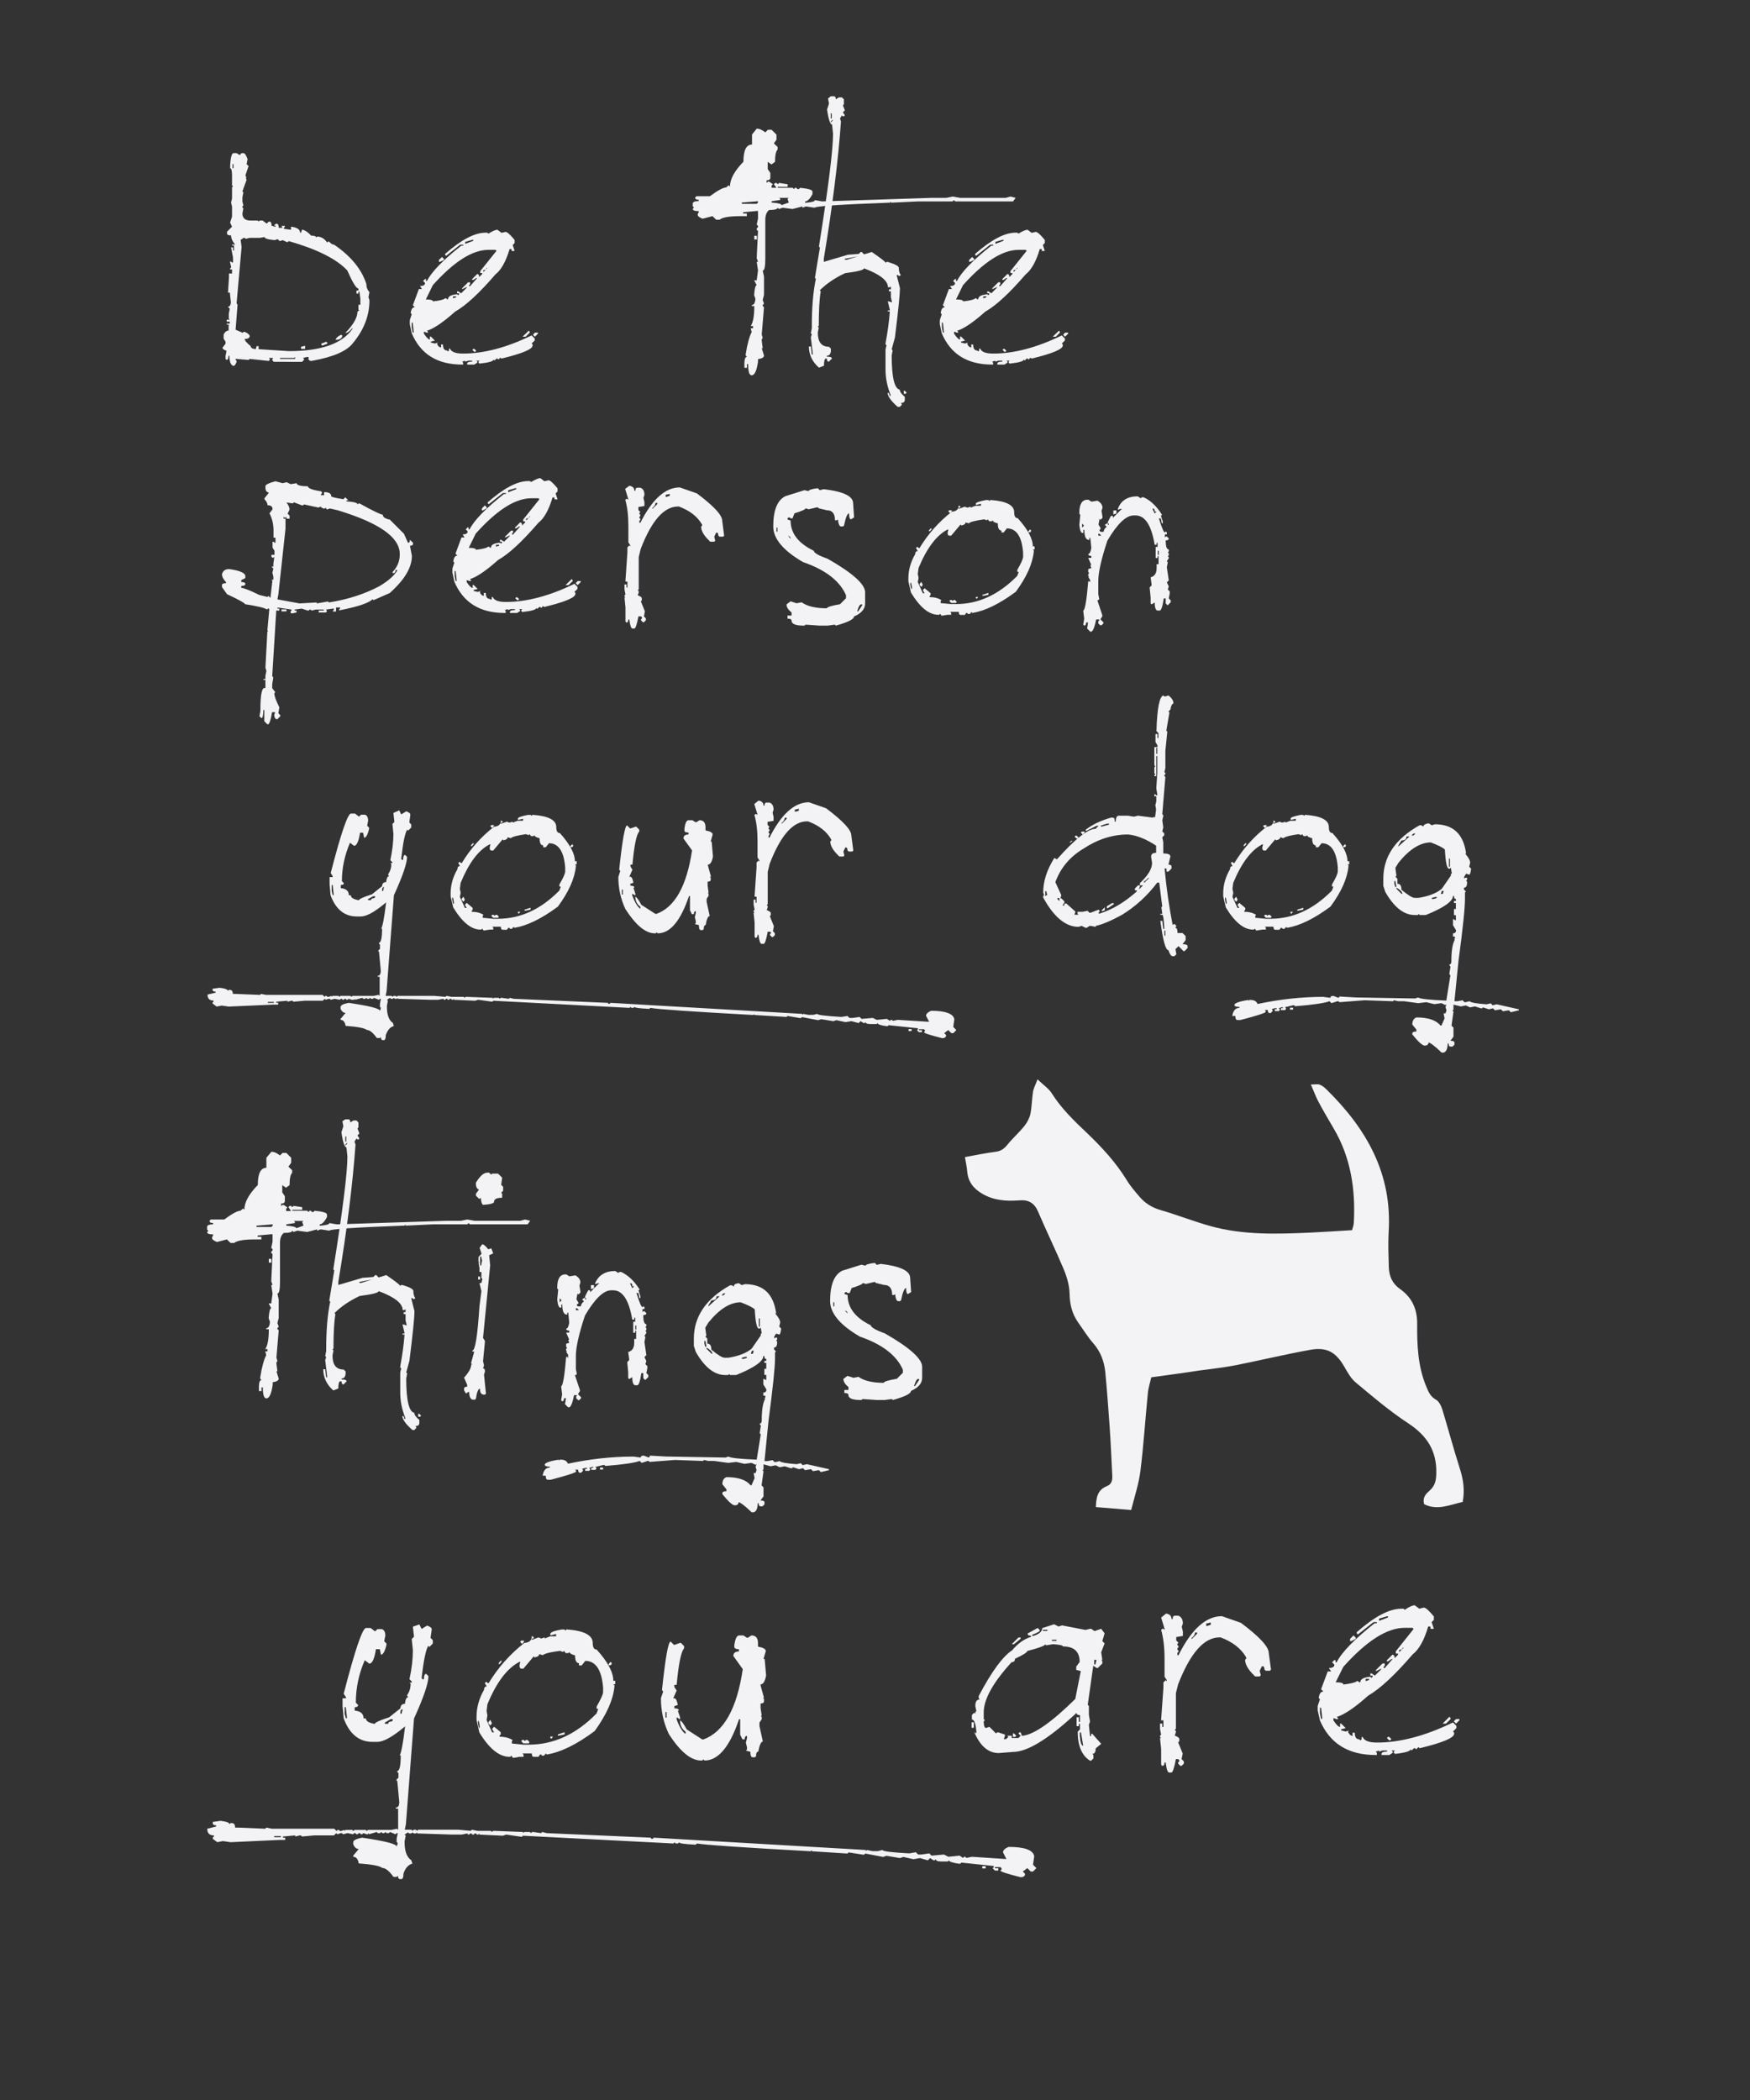 <?xml version="1.0" encoding="utf-8"?>
<!-- Generator: Adobe Illustrator 18.0.0, SVG Export Plug-In . SVG Version: 6.00 Build 0)  -->
<!DOCTYPE svg PUBLIC "-//W3C//DTD SVG 1.1//EN" "http://www.w3.org/Graphics/SVG/1.1/DTD/svg11.dtd">
<svg version="1.1" id="Layer_1" xmlns="http://www.w3.org/2000/svg" xmlns:xlink="http://www.w3.org/1999/xlink" x="0px" y="0px"
	 viewBox="0 0 1080 1296" enable-background="new 0 0 1080 1296" xml:space="preserve">
<rect x="0" y="0" width="1080" height="1296" fill="#333333" stroke="none"/>
<g>
	<g>
		<path fill="#F3F2F4" d="M144.1,94.5h1.9l1.9,1.2l1.2-1.2h1.2c0.7,0,1.6,1.2,2.5,3.7l-0.6,3.1l1.2,1.2l-1.9,5.6l0.6,1.9h-0.6
			l0.6,0.6v0.6l-2.5,6.9l0.6,0.6l-0.6,3.1v2.5l0.6,2.5l-0.6,0.6v0.6l0.6,0.6l-0.6,3.1c0,2.9,1.7,4.4,5,4.4h4.4l0.6,0.6l0.6-0.6h1.9
			l2.5,1.9l1.2-1.2h0.6c0.8,0,1.2,0.8,1.2,2.5l1.9,0.6h0.6v-0.6H169l1.2-1.2h0.6c0.8,0,1.2,0.8,1.2,2.5h2.5l-0.6-0.6v-0.6h1.9v0.6
			l-0.6,0.6v0.6l4.4,0.6v-1.9c3.7,0.4,5.6,1.7,5.6,3.7h0.6l0.6-1.9c2,0.4,3.8,1.7,5.6,3.7c2.1,0,3.1,0.4,3.1,1.2l0.6-0.6
			c2.4,0,4.5,1.2,6.2,3.7l0.6-0.6h0.6c1,1.2,2.1,1.9,3.1,1.9c10.4,7.1,17,15.2,19.9,24.3c0,2,0.6,3.6,1.9,5l-0.6,3.1l0.6,1.9
			c0,9.3-3.3,18.1-10,26.2c-3.7,5.1-12.2,8.8-25.5,11.2h-1.2l-1.2-1.2l0.6-0.6l-0.6-0.6h-0.6l-2.5,0.6l0.6,0.6v0.6l-1.2,1.2H169
			l-1.2-1.2l0.6-0.6v-0.6h-2.5l0.6,0.6v0.6l-0.6,0.6h-0.6l-11.2-1.2l-0.6,0.6h-0.6l-6.9-0.6h-0.6v0.6l0.6,0.6v0.6
			c-0.6,1.7-1.2,2.5-1.9,2.5c-1.7-0.4-2.5-2.5-2.5-6.2H141c0,1.7-0.4,2.5-1.2,2.5l-0.6-0.6v-1.9l0.6-3.1c-1.7-0.6-2.5-1.2-2.5-1.9
			l1.9-2.5v-1.2l-1.2-1.9v-2.5c0.8-1.7,1.9-2.5,3.1-2.5v-3.7h-1.2v-0.6h1.9v-1.2h-1.9v-1.2h1.9l-0.6-0.6v-3.1l0.6-3.1l-1.2-1.2
			c1,0,1.7-0.8,1.9-2.5l-0.6-5.6v-0.6h-1.2l0.6-9.3v-2.5h1.9v-2.5h-1.2v-0.6l0.6-0.6v-0.6l-0.6-2.5v-0.6h0.6l0.6,0.6h0.6v-3.1
			l-1.2-6.2h1.2v1.9h0.6v-3.1h-1.2v-0.6h1.9c-1.7-2-2.5-3.8-2.5-5.6c-1.7,0-2.5-0.4-2.5-1.2V143l3.1-3.1l-1.2-2.5l1.2-3.7v-6.2
			l-0.6-2.5l0.6-2.5v-6.9l0.6-0.6l-0.6-0.6v-6.2c0-2.9-0.4-4.4-1.2-4.4C142.1,97.6,143,94.5,144.1,94.5z M143.5,101.3v2.5h0.6v-2.5
			H143.5z M160.3,146.8h-6.2l-2.5,0.6l-0.6-0.6h-0.6l-1.9,1.2l0.6,4.4l-3.1,34.9l0.6,0.6l-1.2,15.6l4.4,1.9l0.6-0.6h0.6
			c1.9,0.8,2.9,1.7,3.1,2.5c0,1.2-1,1.9-3.1,1.9c0,0.9,1.2,2.4,3.7,4.4c0,1,1,1.7,3.1,1.9l0.6-1.9h1.2v1.9l18.7,1.2
			c19.8,0,32.9-4.6,39.2-13.7v-0.6c-1.7,2.1-3.1,3.1-4.4,3.1c5-5.2,7.5-9.5,7.5-13.1l0.6-0.6h0.6l-0.6-0.6v-3.1h1.2v-3.7l-0.6-4.4
			h-0.6v1.2h-1.2v-1.9h1.2v-1.2c-1.4-0.1-3.6-3.8-6.9-11.2c-6.6-7.1-18.7-13.1-36.1-18.1l-0.6,0.6h-0.6l-2.5-1.2l-1.9,0.6l-1.2-1.2
			l-1.9,0.6c-4.2-0.4-6.2-1-6.2-1.9L160.3,146.8z M172.8,220.9v0.6h9.3v-1.2l-0.6,0.6H172.8z M188.3,213.4v1.9h-2.5V214L188.3,213.4
			z M201.4,210.9l0.6,0.6v0.6l-3.1,1.2l-0.6-0.6v-0.6L201.4,210.9z M210.7,206.6l0.6,0.6c-0.4,1.7-1.7,2.5-3.7,2.5H207
			C207.8,208.1,209.1,207.1,210.7,206.6z"/>
		<path fill="#F3F2F4" d="M307,141.8l2.5,1.9l2.5-0.6c1,0,2.9,1.7,5.6,5v1.9l-1.2,1.2l1.2,3.7h-1.9v-1.2h-1.2
			c-2.3,7.7-5.2,12.9-8.7,15.6c-10,11.6-18.3,19.3-24.9,23c-7.3,6.5-13.1,10.5-17.4,11.8l0.6,0.6v0.6h-0.6l-1.9-0.6v1.2
			c1.6,2.4,2.8,3.6,3.7,3.7v-1.9h0.6l2.5,2.5l-2.5,0.6v0.6l2.5,0.6l1.9-0.6l-0.6,0.6c0.4,1.4,1.2,2.2,2.5,2.5v-1.9h1.2
			c0,2.5,0.8,3.7,2.5,3.7l0.6,0.6l0.6-0.6v-1.2h0.6c0.8,2.1,3.5,3.1,8.1,3.1c12.8,0,26.9-3.7,42.3-11.2l1.9,1.9v1.2l-1.9,1.9
			l0.6,0.6v0.6c0,2.3-6.4,5-19.3,8.1l-0.6-0.6l-1.2,1.2l-0.6-0.6h-0.6l-1.2,1.2l-0.6-0.6c0,1-2.9,1.9-8.7,2.5l-0.6-0.6v-0.6l0.6-0.6
			h-1.9l0.6,0.6v0.6l-1.9,1.2h-4.4v-0.6c0-0.8,1-1.2,3.1-1.2v-0.6H289l-1.9,0.6v-0.6l-1.9,0.6l0.6,0.6v1.2h-0.6
			c-15.3,0-25.6-6.4-31.1-19.3l-1.2-5.6v-2.5l1.2-3.7l-0.6-0.6v-0.6c0.4-2.1,1.2-3.1,2.5-3.1l-1.2-1.2l3.7-10h1.9l-1.2-1.9
			c2.1,0,3.1-0.6,3.1-1.9l-1.2-1.2l1.2-1.2h0.6v1.2h0.6c2.8-5.6,9.9-12.9,21.2-21.8h1.2v-0.6H284l-8.7,6.9l-0.6-0.6v-0.6
			c9.9-8.7,18.2-13.1,24.9-13.1h1.2l0.6,0.6C303.9,142.6,305.8,141.8,307,141.8z M254.1,199.1v3.1l0.6,3.1h0.6v-0.6l-0.6-5.6H254.1z
			 M262.8,184.8c2.9,0,4.4,0.4,4.4,1.2c4.3-0.5,6.7-1.1,7.5-1.9h0.6l0.6,0.6h0.6c0-1.8,1.9-2.8,5.6-3.1l0.6,0.6l0.6-0.6V181h-1.2
			v-1.2h0.6l1.9,1.2l3.7-3.7h-0.6l-2.5,1.2v-0.6l3.7-3.7h1.2v1.2l-0.6,0.6v0.6h0.6l4.4-5h-0.6l-1.9,1.2h-0.6v-0.6l3.1-3.1
			c0.8,0,1.2,0.6,1.2,1.9l1.9-1.9v-0.6h-1.2v-1.2l10-12.5l-0.6-0.6h-4.4c-9.9,0-21.3,7.3-34.3,21.8L262.8,184.8z M272.8,158.6
			l1.2,1.2v0.6l-2.5,1.2h-0.6v-1.2L272.8,158.6z M279.6,182.9v1.2l1.9-0.6v-0.6H279.6z M287.1,149.3v1.2l5-1.9V148h-0.6L287.1,149.3
			z M292.7,215.3l1.2,1.2l-0.6,0.6h-0.6l-1.2-1.2l0.6-0.6H292.7z M300.2,165.5c0,0.8-0.6,1.2-1.9,1.2v1.2l2.5-2.5H300.2z
			 M326.3,204.1l0.6,0.6v0.6l-2.5,2.5h-1.9L326.3,204.1z M330.1,205.3h1.9v0.6l-1.9,1.9l-1.2-1.2L330.1,205.3z"/>
		<path fill="#F3F2F4" d="M467,79.4c1.7,0,3.4,0.8,5.3,2.3l1.6-1.6h2.3l3,3v3.1l-1.6,2.3l2.3,2.2v1.6c-1,0.9-1.6,3.5-1.6,7.6
			l-2.2,1.6l-2.3-1.6v4.5l1.6,2.3v3c0,1-0.8,1.6-2.3,1.6v1.6l0.8-0.8h0.8l2.3,1.6l-0.8,0.8v1.4h3l-1.6-2.2l0.8-0.8h0.8l0.8,0.8
			l0.8-0.8l5.3,0.8v1.6H480v0.6h9.2l0.8,0.8l0.6-0.8h0.8l0.8,0.8h0.8l0.8-0.8c5.1,0.5,7.6,1.3,7.6,2.3v1.6c-1.6,3-3.1,4.5-4.5,4.5
			v0.8h0.6c3.6-0.3,5.4-0.8,5.4-1.6l4.5,0.8l67.7-2.2h9l3.9-0.8l4.5,0.8h28.2l3-0.8l3.1,0.8l-1.6,2.2h-35.7l-0.8-0.8l-0.8,0.8h-21.3
			l-16.8,0.8v-0.8l-0.6,0.8h-0.8c-30.4,1.1-45.6,2.2-45.6,3.1l-5.4-0.8l-2.2,0.8v-0.8l-6.1,1.6l-6.1-0.8l-2.3,0.8l-0.8-0.8
			c0,0.9-1.8,1.4-5.3,1.4c-1.6,1.4-2.3,3.4-2.3,6.1v23.7c0,5.1-0.5,7.6-1.6,7.6l0.8,3.7V182l-0.8,3.1l0.8,2.3l-0.8,0.8v0.6l0.8,0.8
			l-1.4,16.8l0.6,2.2l-0.6,0.8v0.8l0.6,4.7h-0.6l1.4,4.5c0,1.1-1.2,1.9-3.7,2.2v1.6c-0.8,5.6-2.1,8.4-3.9,8.4
			c-1.5,0-2.2-2.3-2.2-6.9H461v2.3h-1.6v-3.1c0.1-2.5,0.6-3.7,1.6-3.7l-0.8-0.8v-0.8c1-6.4,2.3-11,3.7-13.7l-0.6-2.3h1.4v-1.4h-1.4
			c1.5-2.2,2.2-6.3,2.2-12.3h-1.6v-0.6c1.3,0,2.1-1.3,2.3-3.9l-0.8-2.3c0.3-4,0.8-6.1,1.6-6.1l-1.6-3h1.6l0.8-6.1l-0.8-5.3h0.8
			l-0.8-2.3l0.8-16.8l-0.8-0.6V141l0.8-0.8v-0.8l-0.8-0.8l0.8-3.7v-4.7H467l-8.4,0.8v0.8h2.3v1.6h-3.7c-7,0-11.3,0.7-13.1,2.2H442
			l-2.3-2.2l-6.1,1.6c-2-0.8-3-1.6-3-2.3v-0.8l0.6-0.8v-0.8c-2.5,0-3.7-0.5-3.7-1.4l0.8-0.8l-0.8-0.8v-1.6c0-1,1.2-1.6,3.7-1.6v-0.8
			c-1.5,0-2.2-0.5-2.2-1.4l0.8-0.8h8.3c4.9-3.6,8.2-5.4,10-5.4l1.6-1.4l0.8,0.8c0-4.5,2.7-9.5,8.3-15.3c0-7.1,1.8-10.6,5.3-10.6
			v-6.2L467,79.4z M457.8,125v0.8h9.2l0.8-0.8v-0.8L457.8,125z M465.5,145.5h1.6v2.3h-1.6V145.5z M480.7,122l0.8,0.6v0.8l-5.3,0.8
			v0.8c4,0.3,6.1,0.8,6.1,1.6l4.5-1.6l-0.8-2.3l0.8-0.6H480.7z"/>
		<path fill="#F3F2F4" d="M512.7,59.4h1.9c0.8,0,1.2,0.6,1.2,1.9l1.9-1.2h1.9l1.2,1.2v3.1l-0.6,0.6l1.2,3.1l-1.2,1.2l1.2,1.9
			l-0.6,0.6h-0.6l-0.6-0.6l-1.2,1.9l0.6,1.9c-1.7,24-5.2,52.2-10.6,84.7v1.9l14.9-4.4l6.7-0.5l1.2-1.2h0.6l1.9,1.9l-12.3,2.3v0.6
			h1.2l15.4-4.8c5.7,3.9,8.6,6.2,8.6,6.7l0.6-0.6h0.6c4.6,1.4,6.9,2.6,6.9,3.7c0,2,0.4,3.4,1.2,4.4l-0.6,0.6h-0.6l-0.6-0.6h-0.6v0.6
			l1.9,7.5c0,3.5-1,13.7-3.1,30.5l-2,7.3l0.6,0.6l-0.6,3.1c0,13.5,1.7,20.6,5,21.2c0,1.2,1,2.7,3.1,4.4v1.9c0,1.2-0.8,1.9-2.5,1.9
			l0.6,0.6v0.6l-1.2,1.2H554c-4.2-3.7-6.2-6.6-6.2-8.7c0.8,0,1.2,0.6,1.2,1.9h0.6v-0.6c-2.1-5.3-3.1-10.5-3.1-15.6v-12.5l0.6-2.5
			l-0.6-0.6v-0.6c1.3-7.1,2.2-13.4,2.6-19.1v-0.6h-1.2v-0.6h1.2v-0.6l-1.2-5h0.6l1.9,0.6v-0.6l-0.6-2.5v-3.7h-1.2v-1.2h1.2v-1.9
			l-0.6,0.6h-1.2c0-4.1-4.9-8-14.8-11.7c0,1-3.9,2-11.7,3c-6.2,2.9-11.4,6.4-15.6,10.6l0.6,0.6c-0.8,4.6-1.2,11.6-1.2,21.2l-0.6,0.6
			l0.6,0.6l-0.6,3.1c0,5.8,2.3,8.7,6.9,8.7l1.2,1.2v0.6c0,2.5-0.8,3.7-2.5,3.7v0.6c2.1,0,3.1,0.4,3.1,1.2l-1.9,1.9
			c-0.8,0-1.2-0.6-1.2-1.9h-0.6c-0.8,0-1.2,1.5-1.2,4.4l-3.1,1.2c-4.2-3.7-6.2-8.1-6.2-13.1h1.2l0.6,5h0.6v-0.6l-1.2-10l0.6-1.9
			l-0.6-0.6l0.6-3.1v-1.2c0-11.6,0.8-21.4,2.5-29.3l-0.6-0.6l3.1-18.7l-0.6-0.6c5.8-36.4,8.7-59.7,8.7-69.7l-0.6-5.6
			c-1.1,0-2.2-3.1-3.1-9.3l1.2-3.7l-0.6-3.1L512.7,59.4z M512.7,70v3.1h0.6V70H512.7z M512.7,75v0.6l1.2-1.2v-0.6L512.7,75z
			 M557.7,241.1h0.6l1.2,1.2L559,243h-1.2V241.1z"/>
		<path fill="#F3F2F4" d="M634.2,141.8l2.5,1.9l2.5-0.6c1,0,2.9,1.7,5.6,5v1.9l-1.2,1.2l1.2,3.7h-1.9v-1.2h-1.2
			c-2.3,7.7-5.2,12.9-8.7,15.6c-10,11.6-18.3,19.3-24.9,23c-7.3,6.5-13.1,10.5-17.4,11.8l0.6,0.6v0.6h-0.6l-1.9-0.6v1.2
			c1.6,2.4,2.8,3.6,3.7,3.7v-1.9h0.6l2.5,2.5l-2.5,0.6v0.6l2.5,0.6l1.9-0.6l-0.6,0.6c0.4,1.4,1.2,2.2,2.5,2.5v-1.9h1.2
			c0,2.5,0.8,3.7,2.5,3.7l0.6,0.6l0.6-0.6v-1.2h0.6c0.8,2.1,3.5,3.1,8.1,3.1c12.8,0,26.9-3.7,42.3-11.2l1.9,1.9v1.2l-1.9,1.9
			l0.6,0.6v0.6c0,2.3-6.4,5-19.3,8.1l-0.6-0.6l-1.2,1.2l-0.6-0.6h-0.6l-1.2,1.2l-0.6-0.6c0,1-2.9,1.9-8.7,2.5l-0.6-0.6v-0.6l0.6-0.6
			h-1.9l0.6,0.6v0.6l-1.9,1.2h-4.4v-0.6c0-0.8,1-1.2,3.1-1.2v-0.6h-2.5l-1.9,0.6v-0.6l-1.9,0.6l0.6,0.6v1.2h-0.6
			c-15.3,0-25.6-6.4-31.1-19.3l-1.2-5.6v-2.5l1.2-3.7l-0.6-0.6v-0.6c0.4-2.1,1.2-3.1,2.5-3.1l-1.2-1.2l3.7-10h1.9l-1.2-1.9
			c2.1,0,3.1-0.6,3.1-1.9l-1.2-1.2l1.2-1.2h0.6v1.2h0.6c2.8-5.6,9.9-12.9,21.2-21.8h1.2v-0.6h-1.9l-8.7,6.9l-0.6-0.6v-0.6
			c9.9-8.7,18.2-13.1,24.9-13.1h1.2l0.6,0.6C631.1,142.6,633,141.8,634.2,141.8z M581.3,199.1v3.1l0.6,3.1h0.6v-0.6l-0.6-5.6H581.3z
			 M590,184.8c2.9,0,4.4,0.4,4.4,1.2c4.3-0.5,6.7-1.1,7.5-1.9h0.6l0.6,0.6h0.6c0-1.8,1.9-2.8,5.6-3.1l0.6,0.6l0.6-0.6V181h-1.2v-1.2
			h0.6l1.9,1.2l3.7-3.7h-0.6l-2.5,1.2v-0.6l3.7-3.7h1.2v1.2l-0.6,0.6v0.6h0.6l4.4-5h-0.6l-1.9,1.2h-0.6v-0.6l3.1-3.1
			c0.8,0,1.2,0.6,1.2,1.9l1.9-1.9v-0.6h-1.2v-1.2l10-12.5l-0.6-0.6h-4.4c-9.9,0-21.3,7.3-34.3,21.8L590,184.8z M600,158.6l1.2,1.2
			v0.6l-2.5,1.2h-0.6v-1.2L600,158.6z M606.8,182.9v1.2l1.9-0.6v-0.6H606.8z M614.3,149.3v1.2l5-1.9V148h-0.6L614.3,149.3z
			 M619.9,215.3l1.2,1.2l-0.6,0.6h-0.6l-1.2-1.2l0.6-0.6H619.9z M627.4,165.5c0,0.8-0.6,1.2-1.9,1.2v1.2l2.5-2.5H627.4z
			 M653.5,204.1l0.6,0.6v0.6l-2.5,2.5h-1.9L653.5,204.1z M657.3,205.3h1.9v0.6l-1.9,1.9l-1.2-1.2L657.3,205.3z"/>
	</g>
	<g>
		<path fill="#F3F2F4" d="M170,297l4.4,1.2l2.5-0.6l2.5,1.2l3.7-0.6c0,1.2,2.3,1.9,6.9,1.9c0,1.2,2.7,2.3,8.1,3.1l0.6,0.6v0.6
			l-0.6,0.6v0.6h1.9v-1.9c2.9,0,4.4,0.8,4.4,2.5c0,0.5,2.5,1.1,7.5,1.9l1.2-1.2l1.9,1.9h-1.2v0.6c4.6,0.3,6.9,0.9,6.9,1.9l0.6-0.6
			h0.6c8.3,4.6,13.1,6.9,14.3,6.9c0,1.5,1.5,2.5,4.4,3.1l8.7,8.7l2.5,5.6c0.8,0,1.2-0.6,1.2-1.9l1.9,1.9v0.6c0,0.8-0.6,1.2-1.9,1.2
			l1.2,6.2c0,7.3-4.6,14.9-13.7,23l-10,4.4l-0.6-0.6c-2.1,2.3-8.9,4.6-20.6,6.9v-0.6l0.6-0.6v-0.6h-2.5v2.5h-1.9v-0.6l0.6-0.6v-0.6
			h-0.6l-4.4,0.6l0.6,0.6v0.6l-0.6,0.6h-4.4v-1.2h3.1v-0.6h-5l-2.5,0.6l-0.6-0.6h-0.6l-0.6,0.6h-0.6l-3.7-1.2l-4.4,0.6v0.6h1.2v1.2
			l-3.1,0.6l-0.6-0.6v-0.6l0.6-0.6v-0.6l-8.1-1.2h-0.6v0.6h1.2v1.2h-1.9l-2.5,40.5l0.6,0.6v0.6l-0.6,3.7v2.5l1.9,2.5l-0.6,0.6
			c0,1.7,1,4.6,3.1,8.7l-0.6,3.7l1.2,1.2v0.6l-1.9,1.9c-1,0-1.7-0.8-1.9-2.5l0.6-1.9h-1.9c-0.8,5-1.7,7.5-2.5,7.5H165l-1.9-1.9v-6.9
			h-0.6c0,3.3-0.4,5-1.2,5l-1.2-1.2l0.6-3.1v-0.6c0-9.1,0.8-13.7,2.5-13.7h0.6v-5h-1.2V419h1.2v-1.9l0.6-3.1l-0.6-1.9l1.2-22.4h0.6
			l-0.6-0.6l1.2-13.1l-0.6-0.6l-0.6,0.6h-0.6c-0.9-0.8-5.3-1.9-13.1-3.1c-0.2-0.7-3.9-2.8-11.2-6.2l-3.1-4.4v-1.2
			c0-0.8,0.8-1.2,2.5-1.2v-0.6c-1.7-1.8-2.5-3.4-2.5-5c0.6-2.1,2.1-3.1,4.4-3.1c6.6,0.9,10,2.4,10,4.4v1.2l-2.5,1.2v1.2
			c1.7,0,2.5,0.4,2.5,1.2c0,0.8-0.8,1.2-2.5,1.2v1.2c1.5,0,5.2,1.5,11.2,4.4l5,1.2l0.6-0.6l1.2,1.2l1.2-10.6l-0.6-0.6h1.2v-1.9
			l-0.6-2.5l0.6-2.5l-1.2-1.2h1.2V348l0.6-4.4l-0.6,0.6h-0.6l-0.6-0.6v-1.2h1.9v-2.5l-1.2-1.9v-3.7h0.6l0.6,0.6h0.6v-3.1h-1.2v-4.4
			c0-3.8-0.8-7.4-2.5-10.6l1.9-2.5c0-1.7-1-2.5-3.1-2.5c0-1.1-0.6-2.4-1.9-3.7v-0.6l2.5-3.1v-0.6c-1.2,0-1.9-1-1.9-3.1v-0.6
			C163.7,299.2,165.8,298.1,170,297z M176.8,310.1c1.2,1.6,1.9,3,1.9,4.4l-1.2,2.5l1.2,1.2v1.9h-1.9v-1.2l-0.6,0.6h-0.6l-0.6-0.6
			v1.2h1.2v6.2l-4.4,40.5l-0.6,3.1l13.7,2.5l10.6-0.6v0.6l6.9-1.2l0.6,0.6c11.4-1.8,21.8-5.1,31.1-10c5.7-3.4,9.4-6.7,11.2-10h-1.2
			c0,1.2-0.4,1.9-1.2,1.9h-0.6V353c2.9-3.1,4.4-6.6,4.4-10.6v-0.6c0-10.2-12.7-19.1-38-26.8l-5-1.2l-1.9,0.6l-0.6-0.6v-0.6l-0.6,0.6
			h-1.2l-1.9-1.2l-0.6,0.6h-0.6l-8.7-1.9l-0.6,0.6h-0.6l-5-1.9l-0.6,0.6h-0.6L176.8,310.1z M173.7,376.1h3.1v1.2h-3.1V376.1z"/>
		<path fill="#F3F2F4" d="M333.5,295.1l2.5,1.9l2.5-0.6c1,0,2.9,1.7,5.6,5v1.9l-1.2,1.2l1.2,3.7h-1.9v-1.2H341
			c-2.3,7.7-5.2,12.9-8.7,15.6c-10,11.6-18.3,19.3-24.9,23c-7.3,6.5-13.1,10.5-17.4,11.8l0.6,0.6v0.6h-0.6L288,358v1.2
			c1.6,2.4,2.8,3.6,3.7,3.7v-1.9h0.6l2.5,2.5l-2.5,0.6v0.6l2.5,0.6l1.9-0.6l-0.6,0.6c0.4,1.4,1.2,2.2,2.5,2.5v-1.9h1.2
			c0,2.5,0.8,3.7,2.5,3.7l0.6,0.6l0.6-0.6v-1.2h0.6c0.8,2.1,3.5,3.1,8.1,3.1c12.8,0,26.9-3.7,42.3-11.2l1.9,1.9v1.2l-1.9,1.9
			l0.6,0.6v0.6c0,2.3-6.4,5-19.3,8.1l-0.6-0.6l-1.2,1.2l-0.6-0.6h-0.6l-1.2,1.2l-0.6-0.6c0,1-2.9,1.9-8.7,2.5l-0.6-0.6v-0.6l0.6-0.6
			h-1.9l0.6,0.6v0.6l-1.9,1.2h-4.4v-0.6c0-0.8,1-1.2,3.1-1.2v-0.6h-2.5l-1.9,0.6v-0.6l-1.9,0.6l0.6,0.6v1.2h-0.6
			c-15.3,0-25.6-6.4-31.1-19.3l-1.2-5.6v-2.5l1.2-3.7l-0.6-0.6v-0.6c0.4-2.1,1.2-3.1,2.5-3.1l-1.2-1.2l3.7-10h1.9l-1.2-1.9
			c2.1,0,3.1-0.6,3.1-1.9l-1.2-1.2l1.2-1.2h0.6v1.2h0.6c2.8-5.6,9.9-12.9,21.2-21.8h1.2v-0.6h-1.9l-8.7,6.9l-0.6-0.6v-0.6
			c9.9-8.7,18.2-13.1,24.9-13.1h1.2l0.6,0.6C330.4,295.9,332.2,295.1,333.5,295.1z M280.6,352.4v3.1l0.6,3.1h0.6V358l-0.6-5.6H280.6
			z M289.3,338.1c2.9,0,4.4,0.4,4.4,1.2c4.3-0.5,6.7-1.1,7.5-1.9h0.6l0.6,0.6h0.6c0-1.8,1.9-2.8,5.6-3.1l0.6,0.6l0.6-0.6v-0.6h-1.2
			v-1.2h0.6l1.9,1.2l3.7-3.7h-0.6l-2.5,1.2v-0.6l3.7-3.7h1.2v1.2l-0.6,0.6v0.6h0.6l4.4-5h-0.6l-1.9,1.2h-0.6v-0.6l3.1-3.1
			c0.8,0,1.2,0.6,1.2,1.9l1.9-1.9v-0.6h-1.2v-1.2l10-12.5l-0.6-0.6h-4.4c-9.9,0-21.3,7.3-34.3,21.8L289.3,338.1z M299.2,311.9
			l1.2,1.2v0.6L298,315h-0.6v-1.2L299.2,311.9z M306.1,336.2v1.2l1.9-0.6v-0.6H306.1z M313.6,302.6v1.2l5-1.9v-0.6h-0.6L313.6,302.6
			z M319.2,368.6l1.2,1.2l-0.6,0.6h-0.6l-1.2-1.2l0.6-0.6H319.2z M326.6,318.8c0,0.8-0.6,1.2-1.9,1.2v1.2l2.5-2.5H326.6z
			 M352.8,357.4l0.6,0.6v0.6l-2.5,2.5h-1.9L352.8,357.4z M356.5,358.6h1.9v0.6l-1.9,1.9l-1.2-1.2L356.5,358.6z"/>
		<path fill="#F3F2F4" d="M388.4,299.8c2.1,0.3,3.1,1.4,3.1,3.1h0.6c0-1.2,0.4-1.9,1.2-1.9h1.9c1.7,0.6,2.5,2.1,2.5,4.4l-0.6,1.9
			l0.6,2.5v2.5l-3.7,0.6v1.9l1.2,1.2l-0.6,0.6v0.6l0.6,0.6v0.6l-0.6,0.6v0.6l0.6,0.6v0.6l-0.6,0.6v1.2h0.6
			c7.3-14.5,15.4-21.8,24.3-21.8l10.6,3.7c10.4,7.8,15.6,13.4,15.6,16.8l1.2,9.3l-0.6,0.6h-1.9c-0.8,0-1.2-0.6-1.2-1.9l-0.6-0.6
			h-0.6l-1.2,2.5l0.6,2.5l-0.6,0.6h-2.5l-0.6-0.6c-3.3-3.2-5-6.1-5-8.7l0.6-0.6v-0.6c-2.8-5-7.6-8.7-14.3-11.2h-0.6
			c-8.6,0-16.3,8.7-23,26.2l-1.2,5v19.9l-0.6,0.6l0.6,0.6v0.6l-0.6,1.9c1.7,0.6,2.5,1.2,2.5,1.9v1.2l-0.6,0.6l2.5,6.2l-0.6,3.1
			l1.2,1.2v1.2l-1.2,1.2h-0.6l-1.2-1.2v-0.6l0.6-0.6v-0.6l-0.6-0.6H394c-0.9,5-1.8,7.5-2.5,7.5h-1.2c-0.8,0-1.5-1.9-1.9-5.6h-0.6
			c0,1.2-0.4,1.9-1.2,1.9l-0.6-0.6v-8.7l-0.6-6.2h0.6l-0.6-0.6v-0.6l0.6-0.6l-0.6-3.1v-3.1h1.2v1.9h0.6v-3.7h-1.2v-0.6l1.2-17.4
			v-3.1l1.2-1.2l0.6,0.6v-0.6l-1.2-1.9v-10c0-6.3-0.6-11.7-1.9-16.2l0.6-0.6h0.6l0.6,0.6v-0.6l-1.9-6.2L388.4,299.8z M404.5,310.4
			c0,1-0.6,2.1-1.9,3.1v0.6l3.1-3.1v-0.6H404.5z M410.8,305.4v1.2h0.6l1.9-0.6v-1.2L410.8,305.4z"/>
		<path fill="#F3F2F4" d="M504.7,301.3l1.2,1.2l2.5-0.6c12,1.4,18.1,4.3,18.1,8.7l0.6,8.7l-1.9,1.2c-0.8,0-1.2-1.2-1.2-3.7
			c-1,0-2.1,2.5-3.1,7.5l-0.6,0.6H519c-0.9,0-1.6-1.5-1.9-4.4l-0.6,0.6h-1.2c0-4.2-1.7-6.2-5-6.2l-5-1.2l-0.6-0.6h-0.6l-5,1.2
			l-1.9-0.6c0,0.6-2.3,1.7-6.9,3.1l-1.2,3.1h-1.2l-0.6-0.6h-0.6L486,320v0.6l1.9,0.6c0,7.9,4.8,14.1,14.3,18.7c0.2,1.4,3.1,3,8.7,5
			c15.4,8.8,23,15.7,23,20.6v6.9c0,3.4-2.3,6.1-6.9,8.1c0,1.7-3.7,3.5-11.2,5.6l-0.6-0.6l-4.4,0.6h-5l-8.7-0.6l-0.6,0.6H496
			c-5,0-7.5-1-7.5-3.1c0-0.8-0.8-1.2-2.5-1.2v-1.9h2.5v-1.9c-2.1-1.7-3.1-3.3-3.1-5l2.5-1.9l3.7,1.2l3.1-0.6
			c3.5,2.5,8.7,3.7,15.6,3.7c0-0.7,2.7-1.6,8.1-2.5l3.7-3.7v-1.9c-3.9-8.9-12.8-15.7-26.5-20.4c-12.2-7.1-18.4-14.4-18.4-22
			c0-10,2.5-16.2,7.5-18.7l11.8-3.7l2.5,0.6C499.1,302.4,501,301.7,504.7,301.3z M479.2,325.6v2.5h0.6v-2.5H479.2z M486.7,330.6v0.6
			l1.2,1.2v-0.6L486.7,330.6z M529,377.3h0.6l2.5-3.7v-0.6h-0.6C530.7,372.9,529.8,374.4,529,377.3z"/>
		<path fill="#F3F2F4" d="M608.5,308.6h1.6l0.5,0.6l0.6-0.6h0.5c9.4,0.7,14.2,3.2,14.2,7.5c0,2.5,0.7,3.7,2.2,3.7
			c6.2,6.9,9.3,12.7,9.3,17.4h1.1v1.9h-1.1l0.6,0.6v0.6c-0.7,7.5-4.4,15.8-11.1,24.9c-10.1,7.5-19,11.8-26.8,13.1l-0.5-0.6l-1.1,1.2
			h-1.1l-0.5-0.6h-0.6l-0.9,1.2h-2.6c-0.7,0-1.1-0.6-1.1-1.9h-5.3l0.6,0.6v1.2h-2.2l-3.7,0.6l-0.9-1.2l-0.6,0.6H579
			c-5.7,0-11.3-4.6-16.8-13.7l-1.6-6.9v-1.9c0-5.1,1.4-10.1,4.2-14.9c0-1.2,0.5-1.9,1.6-1.9l-1.1-1.9l0.6-0.6h0.5l0.5,0.6h0.6
			c5.2-8.6,11.8-16.1,19.9-22.4c2.8-0.2,4.2-1.5,4.2-3.7h0.5l0.6,0.6v0.6h-1.1v0.6h0.5l3.3-1.2l1.6,0.6l2-0.6v0.6l3.1-1.2h3.3v-1.2
			l-2.6,0.6h-0.6v-0.6C602.1,310.2,604.2,309.4,608.5,308.6z M561.8,359.7v1.2l0.5,2.5h0.5v-1.2l-0.5-2.5H561.8z M597.9,323l-2-0.6
			c0,0.9-0.9,1.6-2.6,1.9l-0.5-0.6l-5.8,6.9h-1.1c-0.7,0-1.1-0.6-1.1-1.9l0.5-1.9h-0.5c-6.8,3.5-12.8,11.4-17.9,23.7l-0.5,3.7
			l0.5,2.5l-0.5,2.5l3.1,6.9h1.1l-1.1-1.9l1.1-1.2l3.7,3.1v1.2l-0.6,0.6v0.6c2.9,0,5.3,0.6,7.3,1.9l-0.5,0.6v1.2l6.4,0.6h3.1
			c13.8,0,26.4-5.8,37.8-17.4l0.9-2.5h-0.9v-1.2c2.4-4.1,3.6-6.9,3.6-8.1V341c-0.8-10-4.2-14.9-10-14.9l-2,2.5H618v-1.2
			c-1.5,0-2.2-1.5-2.2-4.4c-2.1-0.5-3.1-1.1-3.1-1.9l-0.6,0.6h-1.6l-0.9-1.2l-0.6,0.6l-1.6-0.6C601.8,321.3,598.6,322.1,597.9,323z
			 M568.6,359.1l0.9,1.9l-0.9,1.2l-1.1-1.2v-0.6L568.6,359.1z M574.4,326.1h0.5v0.6l-1.1,1.2h-0.5v-0.6L574.4,326.1z M587.4,314.9
			v0.6l-1.1,1.2l-1.1-1.2l0.6-0.6H587.4z M587.4,370.3l0.5,0.6l0.6-0.6h0.9l1.1,1.2l-0.5,0.6H587l-1.1-1.2l0.5-0.6H587.4z
			 M602.1,368.4h1.6l-0.9,1.2l-0.6-0.6V368.4z M610,365.9v1.2l-3.1,0.6h-0.6v-0.6L610,365.9z M635.7,326.7l0.6,0.6v0.6l-0.6,0.6
			h-1.1V328L635.7,326.7z"/>
		<path fill="#F3F2F4" d="M702.1,306.3l1.9,1.2l0.6-0.6h1.2c4.2,1.9,7.9,5.4,11.2,10.6v0.6h-0.6l1.2,3.7v1.2H717l-0.6-3.1h-1.2
			c1.8,5.8,3,8.7,3.7,8.7l0.6-0.6l0.6,0.6v1.2h-1.2v1.9l0.6-0.6h0.6l1.2,1.2c0,0.8-0.6,1.2-1.9,1.2c0,3.7,0.6,5.6,1.9,5.6v1.2
			l-0.6,0.6l0.6,0.6v1.2l-0.6,0.6l0.6,0.6v0.6l-1.2,1.9l0.6,0.6l-0.6,3.1l1.2,8.1l-1.2,1.2l1.2,2.5l-0.6,1.9l1.2,1.2v1.2l-0.6,3.1
			l1.2,1.2v1.2l-1.9,1.9l-1.2-1.2v-3.1h-1.2c-0.7,5-1.6,7.5-2.5,7.5h-1.2c-1.2,0-1.9-1.7-1.9-5l-1.9,1.2l-0.6-0.6v-3.7l-0.6-6.2
			l1.2-1.2v-0.6l-0.6-4.4c2.5-0.7,3.7-2.6,3.7-5.6v-2.5h1.2v-5h-0.6v1.2h-1.2v-6.9h1.2v-2.5h-0.6v1.2h-1.2c-2-12-5.9-18.1-11.8-18.1
			h-1.2c-4.7,0-10.1,5.2-16.2,15.6c-3.7,11.2-5.6,19.5-5.6,24.9v8.1l0.6,3.1l-0.6,0.6h-0.6l3.1,9.3v0.6l-1.2,1.9l1.9,1.9v0.6
			l-1.2,1.2H679l-1.2-1.2v-1.2l0.6-0.6v-0.6h-1.9c-1,5-2.1,7.5-3.1,7.5h-0.6l-1.9-1.9l0.6-3.7h-1.2c0,1.2-0.4,1.9-1.2,1.9l-0.6-0.6
			l0.6-3.7l-0.6-5c1,0,2.1-6,3.1-18.1h0.6l0.6,0.6V358l-1.2-1.9h0.6l-0.6-0.6v-1.2l0.6-0.6l-0.6-0.6v-1.9l1.9-0.6l-0.6-1.9h0.6
			l-1.9-4.4h1.9v-1.2c-1.2,0-1.9-0.4-1.9-1.2c0.8,0,1.5-1.2,1.9-3.7l-0.6-6.2h-0.6v1.2h-0.6c-1.7-0.3-2.5-2.4-2.5-6.2h-0.6v1.9h-0.6
			c-0.9,0-1.6-1.7-1.9-5l0.6-6.2l-0.6-0.6v-0.6c0-5.4,1.7-8.1,5-8.1h0.6l1.9,1.2l3.7-0.6c2.1,1.2,3.1,2.7,3.1,4.4l-0.6,1.9l0.6,3.7
			v0.6l-1.2,1.2l-0.6-0.6l-0.6,3.1v0.6l1.2,1.9v0.6l-0.6,0.6v0.6l0.6,0.6h1.9c0-1,0.6-2.1,1.9-3.1l-1.2-1.2l1.9-1.2v1.2h0.6v-0.6
			l-0.6-0.6v-0.6l1.9-3.7h1.2v1.2l5.6-5.6h-0.6l-1.9,0.6v-0.6C691.8,308.8,696,306.3,702.1,306.3z M667.8,323.1v2.5l1.2-1.2
			L667.8,323.1z M677.8,329.4v1.2h1.9l-1.2-1.2H677.8z M687.1,315h1.9v1.9l-1.9,0.6V315z M711.4,313.8v0.6l1.2,2.5l1.2-1.2h-1.2
			C712.7,314.4,712.3,313.8,711.4,313.8z M714.5,339.9v2.5h0.6v-2.5H714.5z"/>
	</g>
	<g>
		<path fill="#F3F2F4" d="M246.4,500.1l1.2,2.5l3.1-1.9c1.7,0.6,2.5,1.2,2.5,1.9v0.6l-0.6,4.4l1.2,1.2v1.9l-1.9,1.9l-0.6-0.6
			c-1.4,2.2-2.6,8.2-3.7,18.1l0.6,0.6h0.6c0-2.1,0.4-3.1,1.2-3.1l1.2,1.2c0,4-2.7,11.9-8.1,23.7l-4.5,59l-0.6,3.1h3.7l0.6,0.6
			l0.6-0.6h1.2l0.6,0.6l0.6-0.6H268l6.9,0.6l0.6-0.6l3.1,0.6h7.5l0.6,0.6l0.6-0.6h0.6l16.2,0.6v0.6l0.6-0.6h3.1l0.6,0.6l0.6-0.6h0.6
			l4.4,0.6l0.6-0.6l2.5,0.6l57.9,2.5l0.6,0.6h0.6l0.6-0.6l118.3,6.8v0.6l0.6-0.6l3.1,0.6h3.1l2.5-0.6c0,0.7,5,1.3,14.9,1.9l3.7-0.6
			l1.2,1.2h1.9l4.4-0.6l1.2,1.2l6.9-0.6l2.5,1.2l6.2-0.6l1.9,1.2l0.6-0.6h0.6l0.6,0.6l3.1-0.6l19.3,1.2l-1.9-3.7
			c0-1.1,1-2.2,3.1-3.1c8.7,0,13.5,1.7,14.3,5v0.6l-0.6,4.4l1.9,1.9l-1.9,1.9h-1.2l-1.9-1.9l-2.5,1.9l1.2,1.2c0,1.2-0.8,1.9-2.5,1.9
			c-7.5-1.9-11.2-3.1-11.2-3.7l0.6-0.6v-0.6l-0.6-0.6h-3.1v0.6h1.9v1.2h-1.9l-1.2-1.2l0.6-0.6v-0.6l-18.1-1.9l-0.6,0.6h-0.6
			c-3.7-0.5-5.6-1.1-5.6-1.9l-0.6,0.6h-3.7c-2.1,0-3.1-0.4-3.1-1.2l-0.6,0.6h-0.6l-1.9-1.2l-1.2,1.2l-4.4-1.2l-3.7,0.6l-5.6-1.2
			l-1.9,0.6l-7.5-1.2l-1.9,0.6l-10-1.9l-0.6,0.6h-0.6L486,627l-0.6,0.6l-19.9-1.2v-0.6l-0.6,0.6c-37.7-2.1-58.8-3.5-63.5-4.4
			l-0.6,0.6h-0.6c-5.8-0.3-8.7-0.7-8.7-1.2l-0.6,0.6h-1.2l-0.6-0.6l-0.6,0.6l-84.1-4.4l-0.6,0.6l-8.7-1.2l-1.9,0.6l-13.1-0.6v-0.6
			l-0.6,0.6h-0.6l-0.6-0.6h-0.6l-0.6,0.6h-0.6l-0.6-0.6h-0.6l-0.6,0.6h-0.6l-0.6-0.6l-3.1,0.6h-5l-19.9-0.6v-0.6l-0.6,0.6h-1.2
			l-0.6-0.6l-0.6,0.6h-1.2l-0.6-0.6l-1.9,1.2l0.6,0.6l-0.6,3.1v0.6c0,5,1.2,8.3,3.7,10l0.6,1.9c-2.3,0.6-3.9,2.5-5,5.6
			c0,2.1-0.4,3.1-1.2,3.1h-0.6c-0.8,0-1.2-0.6-1.2-1.9l-0.6,0.6h-1.9c-2.4-3.3-4.5-5-6.2-5c-1.4-1.1-5.7-2-13.1-2.5
			c-0.4-2.5-1.5-3.7-3.1-3.7v-0.6l3.1-3.7c-1.2,0-2.3-0.8-3.1-2.5v-1.2c0-1,1.7-1.9,5-2.5c12.9,1.9,19.3,3.5,19.3,5l0.6-1.9
			l-0.6-0.6v-1.9l0.6-3.1h-0.6l-0.6,0.6l-3.1-1.2l-0.6,0.6h-1.2l-0.6-0.6l-0.6,0.6h-1.2l-0.6-0.6l-0.6,0.6h-1.2l-0.6-0.6l-4.4,1.2
			v-0.6l-0.6,0.6H217l-1.9-0.6l-0.6,0.6h-0.6l-0.6-0.6h-0.6l-0.6,0.6h-0.6l-0.6-0.6h-0.6l-0.6,0.6l-3.1-0.6l-2.5,0.6l-0.6-0.6h-0.6
			l-1.9,0.6l-0.6-0.6l-1.2,1.2h-11.2l-6.9,0.6l-0.6-0.6h-0.6l-2.5,0.6v-0.6l-6.9,0.6v0.6h1.2v1.2h-3.1l-27.4,1.2l-4.4-0.6l-3.1,0.6
			l-2.5-1.9v-0.6l0.6-0.6v-0.6c-2.5,0-3.7-1.2-3.7-3.7l5-1.2v-0.6c-1.2,0-1.9-0.4-1.9-1.2v-0.6l4.4-0.6c3.3,0.4,5,1,5,1.9l0.6-0.6
			h0.6c1.2,0,1.9,0.8,1.9,2.5h1.9l14.9,0.6l0.6-0.6l3.1,0.6h34.9l1.2,1.2l0.6-0.6h0.6l0.6,0.6h0.6l1.9-0.6v0.6l0.6-0.6h3.7l0.6,0.6
			l0.6-0.6h6.2l0.6,0.6l0.6-0.6h13.1l3.1-0.6l0.6,0.6v-11.8h-1.2v-0.6c1.2,0,1.9-1,1.9-3.1l-1.1-11.7l-0.6-0.6l1.2-1.2V583l-0.6-0.6
			v-0.6c1.2,0,1.9-2.9,1.9-8.7h-0.6c0.8-0.8,1.9-6.2,3.1-16.2c-6.9,5.8-12,8.7-15.6,8.7h-2.5c-7.6,0-13-4.4-16.2-13.1l-0.6-6.8v-4.4
			h1.9v-0.6l-1.2-1.9c6.3-24.5,10.5-36.7,12.5-36.7h2.5l2.5,1.9l1.2-1.2h2.5c1.2,0.4,1.9,1.7,1.9,3.7l-0.6,3.1l1.2,1.2v0.6
			c-0.8,3.7-1.9,5.6-3.1,5.6l-0.6-3.1h-1.9c-0.8,5.4-2.1,8.1-3.7,8.1l-2.5-1.9c-3.3,7.7-5,15.6-5,23.7l1.2,1.2
			c0,0.8-0.6,1.2-1.9,1.2v1.9c3.3,0.3,5,1.8,5,4.4h1.2c0,1.5,1.7,2.5,5,3.1c0-0.7,2.7-2,8.1-3.7l6.2-5c0.1-1.7,0.9-2.5,2.5-2.5
			c0.3-2.5,0.9-3.7,1.9-3.7l-0.6-0.6v-0.6c1.2-1.8,1.9-3.8,1.9-6.2l-0.6-0.6h1.2v-0.6l-1.2-1.2c1.2-5.8,1.9-11.2,1.9-16.2l-0.6-6.2
			l1.2-1.2l-0.6-5.6L246.4,500.1z M165.3,618.3v0.6h3.7v-0.6H165.3z M204.7,546.2v3.7l0.6,2.5h0.6v-0.6l-0.6-5.6H204.7z
			 M227.1,554.9v0.6h1.9c0-0.8,0.6-1.2,1.9-1.2l0.6-0.6v-0.6h-1.2L227.1,554.9z M235.8,549.3v0.6h0.6l0.6-2.5
			C236.2,547.5,235.8,548.1,235.8,549.3z M560.7,635.1h1.9v1.2h-1.9V635.1z"/>
		<path fill="#F3F2F4" d="M325.9,502.9h1.6l0.5,0.6l0.6-0.6h0.5c9.4,0.7,14.2,3.2,14.2,7.5c0,2.5,0.7,3.7,2.2,3.7
			c6.2,6.9,9.3,12.7,9.3,17.4h1.1v1.9h-1.1l0.6,0.6v0.6c-0.7,7.5-4.4,15.8-11.1,24.9c-10.1,7.5-19,11.8-26.8,13.1l-0.5-0.6l-1.1,1.2
			h-1.1l-0.5-0.6h-0.6l-0.9,1.2h-2.6c-0.7,0-1.1-0.6-1.1-1.9h-5.3l0.6,0.6v1.2h-2.2l-3.7,0.6l-0.9-1.2l-0.6,0.6h-0.5
			c-5.7,0-11.3-4.6-16.8-13.7l-1.6-6.8v-1.9c0-5.1,1.4-10.1,4.2-14.9c0-1.2,0.5-1.9,1.6-1.9l-1.1-1.9l0.6-0.6h0.5l0.5,0.6h0.6
			c5.2-8.6,11.8-16.1,19.9-22.4c2.8-0.2,4.2-1.5,4.2-3.7h0.5l0.6,0.6v0.6H309v0.6h0.5l3.3-1.2l1.6,0.6l2-0.6v0.6l3.1-1.2h3.3v-1.2
			l-2.6,0.6h-0.6v-0.6C319.5,504.5,321.6,503.7,325.9,502.9z M279.1,554v1.2l0.5,2.5h0.5v-1.2l-0.5-2.5H279.1z M315.3,517.3l-2-0.6
			c0,0.9-0.9,1.6-2.6,1.9l-0.5-0.6l-5.8,6.9h-1.1c-0.7,0-1.1-0.6-1.1-1.9l0.5-1.9h-0.5c-6.9,3.5-12.8,11.4-17.9,23.7l-0.5,3.7
			l0.5,2.5l-0.5,2.5l3.1,6.8h1.1l-1.1-1.9l1.1-1.2l3.7,3.1v1.2l-0.6,0.6v0.6c2.9,0,5.3,0.6,7.3,1.9l-0.5,0.6v1.2l6.4,0.6h3.1
			c13.8,0,26.4-5.8,37.8-17.4l0.9-2.5h-0.9v-1.2c2.4-4.1,3.6-6.8,3.6-8.1v-2.5c-0.8-10-4.2-14.9-10-14.9l-2,2.5h-1.6v-1.2
			c-1.5,0-2.2-1.5-2.2-4.4c-2.1-0.5-3.1-1.1-3.1-1.9l-0.6,0.6h-1.6l-0.9-1.2l-0.6,0.6l-1.6-0.6C319.2,515.6,316,516.4,315.3,517.3z
			 M286,553.4l0.9,1.9l-0.9,1.2l-1.1-1.2v-0.6L286,553.4z M291.8,520.4h0.5v0.6l-1.1,1.2h-0.5v-0.6L291.8,520.4z M304.8,509.2v0.6
			l-1.1,1.2l-1.1-1.2l0.6-0.6H304.8z M304.8,564.6l0.5,0.6l0.6-0.6h0.9l1.1,1.2l-0.5,0.6h-3.1l-1.1-1.2l0.5-0.6H304.8z M319.5,562.7
			h1.6l-0.9,1.2l-0.6-0.6V562.7z M327.4,560.2v1.2l-3.1,0.6h-0.6v-0.6L327.4,560.2z M353.1,521l0.6,0.6v0.6l-0.6,0.6H352v-0.6
			L353.1,521z"/>
		<path fill="#F3F2F4" d="M424.8,506.2h2.5l1.9,1.2h0.6l1.9-1.2c2.5,0,3.7,1.5,3.7,4.4v1.9c2.9,0.5,4.4,1.4,4.4,2.5l-1.2,4.4h0.6
			l0.8,9.2c-0.6,3.3-1.7,5-3.1,5v0.6l1.9,6.9H438l0.6,0.6v1.2c0,0.8-0.6,1.2-1.9,1.2v2.5l0.6,4.4h-0.6l0.6,0.6v1.2l-1.2,1.9v1.9
			l1.9,8.7c-1,0-1.9,1.9-2.5,5.6c-0.8,0-1.2,0.8-1.2,2.5l-0.6,0.6h-1.2c-0.8,0-1.2-1-1.2-3.1l-2.5-0.6l0.6-0.6v-1.2l-0.6-2.5
			l0.6-2.5v-1.2c-0.8,0-1.2,0.6-1.2,1.9h-1.2l-1.2-2.5v-8.7h-0.6c-5.2,15.4-11.6,23-19.3,23l-0.6-0.6l-0.6,0.6h-0.6
			c-5.7,0-11.7-5-18.1-14.9c-2.9-6.1-4.4-12.8-4.4-19.9l1.2-3.7l-0.6-0.6V536c1.9-17.7,3.5-26.6,4.8-26.6l1.9,1.9l3.7-1.2l1.9,1.9
			v1.2c-1.7,1.7-3.1,8.5-4.2,20.4h-1.2v1.2l1.2,1.9l-1.9,4.4h0.6c0.8,0,1.5,1.2,1.9,3.7l-1.9,0.6v1.2c1.7,0,2.5,0.4,2.5,1.2h-0.6
			l1.2,3.7v1.2l-1.9-1.2v1.2c1.7,4.4,3.3,7.1,5,8.1v-1.2c-2.1-1.6-3.1-3.6-3.1-6.2c0.6,0,1.9,1.7,3.7,5l8.7,5.6h0.6
			c11.4-4.1,18.7-17.2,22-39.2l-5.3-7.3c0-1.7,1-2.5,3.1-2.5v-1.2c-1.7,0-2.5-0.4-2.5-1.2v-1.2C422.8,508.1,423.6,506.4,424.8,506.2
			z M383.8,549v3.1h0.6V549H383.8z"/>
		<path fill="#F3F2F4" d="M468.1,494.1c2.1,0.3,3.1,1.4,3.1,3.1h0.6c0-1.2,0.4-1.9,1.2-1.9h1.9c1.7,0.6,2.5,2.1,2.5,4.4l-0.6,1.9
			l0.6,2.5v2.5l-3.7,0.6v1.9l1.2,1.2l-0.6,0.6v0.6l0.6,0.6v0.6l-0.6,0.6v0.6l0.6,0.6v0.6l-0.6,0.6v1.2h0.6
			c7.3-14.5,15.4-21.8,24.3-21.8l10.6,3.7c10.4,7.8,15.6,13.4,15.6,16.8l1.2,9.3l-0.6,0.6h-1.9c-0.8,0-1.2-0.6-1.2-1.9l-0.6-0.6
			h-0.6l-1.2,2.5l0.6,2.5l-0.6,0.6h-2.5l-0.6-0.6c-3.3-3.2-5-6.1-5-8.7l0.6-0.6v-0.6c-2.8-5-7.6-8.7-14.3-11.2H498
			c-8.6,0-16.3,8.7-23,26.2l-1.2,5v19.9l-0.6,0.6l0.6,0.6v0.6l-0.6,1.9c1.7,0.6,2.5,1.2,2.5,1.9v1.2l-0.6,0.6l2.5,6.2l-0.6,3.1
			l1.2,1.2v1.2l-1.2,1.2h-0.6l-1.2-1.2v-0.6l0.6-0.6v-0.6L475,575h-1.2c-0.9,5-1.8,7.5-2.5,7.5H470c-0.8,0-1.5-1.9-1.9-5.6h-0.6
			c0,1.2-0.4,1.9-1.2,1.9l-0.6-0.6v-8.7l-0.6-6.2h0.6l-0.6-0.6V562l0.6-0.6l-0.6-3.1v-3.1h1.2v1.9h0.6v-3.7h-1.2v-0.6l1.2-17.4v-3.1
			l1.2-1.2l0.6,0.6v-0.6l-1.2-1.9v-10c0-6.3-0.6-11.7-1.9-16.2l0.6-0.6h0.6l0.6,0.6v-0.6l-1.9-6.2L468.1,494.1z M484.3,504.7
			c0,1-0.6,2.1-1.9,3.1v0.6l3.1-3.1v-0.6H484.3z M490.5,499.7v1.2h0.6l1.9-0.6v-1.2L490.5,499.7z"/>
		<path fill="#F3F2F4" d="M718,429.2l0.6,0.6h0.6l1.9-0.6c2.1,1.6,3.1,3.2,3.1,5c-0.8,0-1.5,1.2-1.9,3.7l-1.2,1.2l0.6,0.6l-1.9,11.2
			l0.6,0.6l-1.2,11.8V474l-0.6,2.5l0.6,0.6v0.6l-0.6,0.6v0.6l0.6,0.6l-1.9,23l0.6,0.6v0.6l-0.6,2.5l0.6,4.4l-0.6,2.5l1.2,1.2v1.2
			l-1.2,1.2l0.6,3.1v6.9c2.9,0,4.4,0.6,4.4,1.9l-1.2,5c1.2,0,1.9,0.4,1.9,1.2v1.2l-1.9,1.9h-1.2v-1.9h-1.2c1.2,12.6,2.9,24.2,5,34.9
			l0.6-0.6h0.6l1.2,1.2l-0.6,0.6v0.6c0.8,0,1.2,1,1.2,3.1h3.1l1.9,1.9v2.5l-1.9,2.5c2.1,0,3.1,0.4,3.1,1.2v1.2l-1.9,1.9h-0.6
			l-3.1-3.1l-1.9,1.9l0.6,3.1l-1.2,1.2h-1.2c-0.8,0-1.7-1.2-2.5-3.7c-1.8,0-3.4-6-5-18.1h1.2l0.6,5h0.6v-1.2c-0.3-5-0.7-7.5-1.2-7.5
			h-1.2v-0.6h1.2l-0.6-4.4h0.6l-1.9-14.9h-1.2c-6.2,8.2-13.5,14.8-21.8,19.9c-6.8,3.7-12.2,6-16.2,6.8v0.6l-3.1-0.6h-0.6l-1.9,1.2
			H670l-2.5-1.2l-1.9,0.6c-7.9,0-15.2-6-21.8-18.1v-1.2h0.6l-0.6-1.9c0-7,2.3-14,6.8-21.2h0.6l0.6,0.6h0.6
			c11.1-12.5,19-18.7,23.7-18.7l1.9-1.9h-1.2l-6.2,3.1H670v-0.6c3.9-3.1,9.1-5.6,15.6-7.5h1.2c0.8,0,1.2,0.8,1.2,2.5h0.6
			c0-2.5,0.6-3.7,1.9-3.7h5.6l3.7,0.6l2.5-0.6l9.3,1.2l0.6-0.6l0.6,0.6l0.6-4.4v-1.2L713,497l0.6-2.5v-3.1h-1.2v-1.2h0.6l0.6,0.6
			h0.6v-0.6l-0.6-3.7l0.6-9.3v-10.6h-0.6V479h-1.2v-0.6l0.6-0.6l-0.6-0.6v-3.7l0.6-0.6l-0.6-0.6v-11.2h1.9v-1.2l-1.2-1.9v-5h1.2v2.5
			h0.6v-3.1l-1.2-1.2C714.1,436.9,715.6,429.7,718,429.2z M645.1,550v3.1l0.6-0.6h0.6l-0.6-2.5H645.1z M651.3,544.4l3.7,8.1
			l-0.6,1.9h0.6l1.9,1.9v0.6l-1.2,1.9h1.2v-1.2h1.2l5.6,5l-0.6,1.9h2.5l-0.6-0.6v-1.2h3.1l3.1-0.6l1.2,1.2h0.6l5-1.9l0.6,0.6v0.6
			l-0.6,0.6v0.6h0.6c7.8-2.4,15.5-7,23-13.7v-0.6h-1.2v-1.2l1.9-1.9h1.2v0.6l-0.6,1.9l2.5-2.5h-1.9V545c5-4.7,7.5-8.8,7.5-12.5
			l-0.6-3.7c0-1.7,1-2.5,3.1-2.5v-4.4c-6.5-4.3-12.4-6.5-17.4-6.9c-9.4,0-18.6,2.9-27.4,8.7C660.5,528.6,654.6,535.4,651.3,544.4z
			 M652.6,554.3v0.6l1.2,1.2v-1.9H652.6z M661.3,518.8h0.6l-1.2,1.2H660L661.3,518.8z M664.4,515.7l1.2,1.2l-0.6,0.6h-0.6l-1.2-1.2
			l0.6-0.6H664.4z M669.4,513.2v0.6l-1.2,1.2l-1.2-1.2l0.6-0.6H669.4z M679.4,509.5v0.6h0.6l4.4-1.2v-0.6h-1.2L679.4,509.5z
			 M681.8,559.9v1.9l-1.9,0.6v-0.6L681.8,559.9z M686.2,557.4h1.2v0.6l-3.7,2.5h-0.6v-1.2L686.2,557.4z M706.1,543.7v1.2l3.1-3.1
			h-0.6l-1.9,1.9H706.1z M713.6,461.5v3.7h0.6v-3.7H713.6z M718.6,574.3v3.1h0.6v-3.1H718.6z"/>
		<path fill="#F3F2F4" d="M802.7,502.9h1.6l0.5,0.6l0.6-0.6h0.5c9.4,0.7,14.2,3.2,14.2,7.5c0,2.5,0.7,3.7,2.2,3.7
			c6.2,6.9,9.3,12.7,9.3,17.4h1.1v1.9h-1.1l0.6,0.6v0.6c-0.7,7.5-4.4,15.8-11.1,24.9c-10.1,7.5-19,11.8-26.8,13.1l-0.5-0.6l-1.1,1.2
			h-1.1l-0.5-0.6h-0.6l-0.9,1.2H787c-0.7,0-1.1-0.6-1.1-1.9h-5.3l0.6,0.6v1.2h-2.2l-3.7,0.6l-0.9-1.2l-0.6,0.6h-0.5
			c-5.7,0-11.3-4.6-16.8-13.7l-1.6-6.8v-1.9c0-5.1,1.4-10.1,4.2-14.9c0-1.2,0.5-1.9,1.6-1.9l-1.1-1.9l0.6-0.6h0.5l0.5,0.6h0.6
			c5.2-8.6,11.8-16.1,19.9-22.4c2.8-0.2,4.2-1.5,4.2-3.7h0.5l0.6,0.6v0.6h-1.1v0.6h0.5l3.3-1.2l1.6,0.6l2-0.6v0.6l3.1-1.2h3.3v-1.2
			l-2.6,0.6h-0.6v-0.6C796.3,504.5,798.5,503.7,802.7,502.9z M756,554v1.2l0.5,2.5h0.5v-1.2l-0.5-2.5H756z M792.1,517.3l-2-0.6
			c0,0.9-0.9,1.6-2.6,1.9l-0.5-0.6l-5.8,6.9h-1.1c-0.7,0-1.1-0.6-1.1-1.9l0.5-1.9h-0.5c-6.8,3.5-12.8,11.4-17.9,23.7l-0.5,3.7
			l0.5,2.5l-0.5,2.5l3.1,6.8h1.1l-1.1-1.9l1.1-1.2l3.7,3.1v1.2l-0.6,0.6v0.6c2.9,0,5.3,0.6,7.3,1.9l-0.5,0.6v1.2l6.4,0.6h3.1
			c13.8,0,26.4-5.8,37.8-17.4l0.9-2.5h-0.9v-1.2c2.4-4.1,3.6-6.8,3.6-8.1v-2.5c-0.8-10-4.2-14.9-10-14.9l-2,2.5h-1.6v-1.2
			c-1.5,0-2.2-1.5-2.2-4.4c-2.1-0.5-3.1-1.1-3.1-1.9l-0.6,0.6h-1.6l-0.9-1.2l-0.6,0.6l-1.6-0.6C796,515.6,792.9,516.4,792.1,517.3z
			 M762.9,553.4l0.9,1.9l-0.9,1.2l-1.1-1.2v-0.6L762.9,553.4z M768.6,520.4h0.5v0.6l-1.1,1.2h-0.5v-0.6L768.6,520.4z M781.7,509.2
			v0.6l-1.1,1.2l-1.1-1.2l0.6-0.6H781.7z M781.7,564.6l0.5,0.6l0.6-0.6h0.9l1.1,1.2l-0.5,0.6h-3.1l-1.1-1.2l0.5-0.6H781.7z
			 M796.3,562.7h1.6L797,564l-0.6-0.6V562.7z M804.3,560.2v1.2l-3.1,0.6h-0.6v-0.6L804.3,560.2z M830,521l0.6,0.6v0.6l-0.6,0.6h-1.1
			v-0.6L830,521z"/>
		<path fill="#F3F2F4" d="M881.7,508.1l1.9,1.2l1.9-0.6c11.3,0,17.7,6,19.3,18.1h-0.6c2.1,2.4,3.1,4.3,3.1,5.6l-0.6,2.5l1.2,1.2
			c-0.3,2.5-0.7,3.7-1.2,3.7l-1.9-0.6l-1.2,1.9v1.2l0.6-0.6h1.2v1.2l-0.6,0.6l0.6,0.6v0.6c0,2.1-0.6,3.1-1.9,3.1v1.2l1.2,1.2
			l-0.6,0.6v3.7c0,5.8-1.3,18.6-4,38.5l-2.5,24.9h1.9l3.1-0.6l1.2,1.2h0.6l2.5-0.6c0.8,0.8,4.4,1.5,10.6,1.9l2.5-0.6l1.2,1.2
			l2.5-0.6l13.7,3.1v0.6l-5,1.2l-1.2-1.2l-3.7,0.6l-1.2-1.2l-3.7,0.6l-1.2-1.2l-2.5,0.6l-3.7-1.2l-0.6,0.6h-0.6l-3.7-1.2l-3.1,0.6
			l-2.5-1.2l-3.1,0.6L897,620v3.1l-0.6,0.6l0.6,0.6l-1.2,8.7l1.2,1.2v5.6l-1.9,2.5c1.7,0,2.5,0.4,2.5,1.2v1.2l-1.2,1.2h-1.2
			c-0.8,0-1.2-0.6-1.2-1.9h-0.6c0,3.2-0.8,5.1-2.5,5.6h-1.2c-4.4-4.2-7.1-6.2-8.1-6.2c0,1.2-0.8,1.9-2.5,1.9c-1.6-0.3-4-2.6-7.5-6.9
			v-0.6c0-0.8,0.8-1.2,2.5-1.2v-1.2l-2.5-3.1c0-2.3,0.8-3.7,2.5-4.4c7.3,0,12.2,1.7,14.9,5h0.6l1.9-4.4l-0.6-3.1h1.2l0.6-1.9
			l-0.6-1.9l0.6-1.9l-0.6,0.6l-2.5-1.2l-4.4,0.6l-5-1.2l-5,0.6l-8.7-1.2h-3.7l-2.5-0.6l-0.6,0.6H859l-16.8-0.6l-15.6,1.2l-0.6-0.6
			h-0.6l-3.7,1.2l-1.2-1.2c-2.8,1.1-9.9,2.2-21.2,3.1l-0.6-0.6H798l-5,1.2l0.6,0.6v0.6l-0.6,0.6h-2.5v-1.2h1.2v-0.6h-0.6l-1.9,0.6
			l0.6,0.6v0.6l-0.6,0.6h-2.5v-1.2h1.2v-0.6h-1.2l-1.9,0.6l0.6,0.6v0.6l-1.2,1.2h-0.6c-0.8,0-1.2-0.6-1.2-1.9h-1.9l0.6,0.6v0.6
			c-0.1,0.6-5.3,2.3-15.6,5h-1.9c-0.8,0-1.2-0.8-1.2-2.5h-1.9c0.5-3.3,2-5,4.4-5v-0.6c-2.1,0-3.1-0.4-3.1-1.2c0-1.1,2.9-2.2,8.7-3.1
			v0.6l0.6-0.6h0.6c2.3,0,3.7,0.8,4.4,2.5c13.6-2.9,27.1-4.4,40.5-4.4l4.4,0.6c0-0.8,0.6-1.2,1.9-1.2l3.1,1.2l0.6-0.6V615l10.6,0.6
			h1.2l34.9,0.6l1.9-0.6c1,0.8,6.9,1.5,17.4,1.9l2.5-15.6l-0.6-0.6v-0.6l0.6-3.7v-0.6l-0.6-0.6v-0.6c0.8,0,1.2-0.6,1.2-1.9
			c0-6.4,0.7-11,2.2-13.5h-0.6l0.6-0.6v-1.2h-1.2V576c1.2,0,1.9-0.6,1.9-1.9l-1.9-3.1v-3.7h0.6l0.6,0.6h0.6v-3.1h-1.2V561h1.2v-3.7
			h-1.2V556h1.2v-1.2c-0.8,0-1.2-0.6-1.2-1.9h-0.6c0,3.3-5.6,7.3-16.8,11.8h-3.7l-0.6-0.6l-0.6,0.6H873c-6.6,0-12.7-4.8-18.1-14.3
			l-1.2-3.7v-4.4c0-13.7,7.5-24.7,22.4-33h1.2l0.6,0.6h0.6C878.6,509,879.6,508.4,881.7,508.1z M796.1,621.9h1.9v1.2h-1.9V621.9z
			 M860.5,543.6v1.9l0.6,1.9h0.6v-0.6l-0.6-3.1H860.5z M861.2,535.5v0.6l0.6,4.4l-0.6,0.6l1.2,1.2v3.1c1.7,0,2.5,1.2,2.5,3.7
			c4,3.3,6.7,5,8.1,5h2.5c6.3-1,11.1-2.9,14.3-5.6l5.6-8.1v-1.2h0.6l-0.6-3.7l-0.6,0.6h-0.6c-1.2,0-2.1-3.9-2.5-11.8
			c-1.2-1.2-4.2-2.7-8.7-4.4c-6.5,0-13.2,4.2-19.9,12.5L861.2,535.5z M861.8,547.9v0.6l3.1,3.1h0.6C865.2,550.2,864,549,861.8,547.9
			z M868,516.2c0,1.7-1,2.5-3.1,2.5l-1.9,3.1v0.6l6.9-6.2H868z M871.1,515.6h1.2l1.2-1.2h-1.2L871.1,515.6z M883.6,554.2v0.6h1.2
			l1.9-0.6v-0.6h-1.2L883.6,554.2z M889.8,549.8l-0.6,1.9h1.2l0.6-1.9H889.8z M894.2,529.9v5h0.6v-5H894.2z"/>
	</g>
	<g>
		<path fill="#F3F2F4" d="M167.5,710.8c1.7,0,3.4,0.8,5.3,2.3l1.6-1.6h2.3l3,3v3.1L178,720l2.3,2.2v1.6c-1,0.9-1.6,3.5-1.6,7.6
			l-2.2,1.6l-2.3-1.6v4.5l1.6,2.3v3c0,1-0.8,1.6-2.3,1.6v1.6l0.8-0.8h0.8l2.3,1.6l-0.8,0.8v1.4h3L178,745l0.8-0.8h0.8l0.8,0.8
			l0.8-0.8l5.3,0.8v1.6h-6.1v0.6h9.2l0.8,0.8l0.6-0.8h0.8l0.8,0.8h0.8l0.8-0.8c5.1,0.5,7.6,1.3,7.6,2.3v1.6c-1.6,3-3.1,4.5-4.5,4.5
			v0.8h0.6c3.6-0.3,5.4-0.8,5.4-1.6l4.5,0.8l67.7-2.2h9l3.9-0.8l4.5,0.8h28.2l3-0.8l3.1,0.8l-1.6,2.2H290l-0.8-0.8l-0.8,0.8h-21.3
			l-16.8,0.8v-0.8l-0.6,0.8h-0.8c-30.4,1.1-45.6,2.2-45.6,3.1l-5.4-0.8l-2.2,0.8v-0.8l-6.1,1.6l-6.1-0.8l-2.3,0.8l-0.8-0.8
			c0,0.9-1.8,1.4-5.3,1.4c-1.6,1.4-2.3,3.4-2.3,6.1v23.7c0,5.1-0.5,7.6-1.6,7.6l0.8,3.7v11.4l-0.8,3.1l0.8,2.3l-0.8,0.8v0.6l0.8,0.8
			l-1.4,16.8l0.6,2.2l-0.6,0.8v0.8l0.6,4.7h-0.6l1.4,4.5c0,1.1-1.2,1.9-3.7,2.2v1.6c-0.8,5.6-2.1,8.4-3.9,8.4
			c-1.5,0-2.2-2.3-2.2-6.8h-0.8v2.3h-1.6v-3.1c0.1-2.5,0.6-3.7,1.6-3.7l-0.8-0.8V850c1-6.4,2.3-11,3.7-13.7l-0.6-2.3h1.4v-1.4h-1.4
			c1.5-2.2,2.2-6.3,2.2-12.3h-1.6v-0.6c1.3,0,2.1-1.3,2.3-3.9l-0.8-2.3c0.3-4,0.8-6.1,1.6-6.1l-1.6-3h1.6l0.8-6.1l-0.8-5.3h0.8
			l-0.8-2.3l0.8-16.8l-0.8-0.6v-0.8l0.8-0.8v-0.8l-0.8-0.8l0.8-3.7v-4.7h-0.8l-8.4,0.8v0.8h2.3v1.6h-3.7c-7,0-11.3,0.7-13.1,2.2
			h-2.2l-2.3-2.2l-6.1,1.6c-2-0.8-3-1.6-3-2.3v-0.8l0.6-0.8v-0.8c-2.5,0-3.7-0.5-3.7-1.4l0.8-0.8l-0.8-0.8v-1.6c0-1,1.2-1.6,3.7-1.6
			v-0.8c-1.5,0-2.2-0.5-2.2-1.4l0.8-0.8h8.3c4.9-3.6,8.2-5.4,10-5.4l1.6-1.4l0.8,0.8c0-4.5,2.7-9.5,8.3-15.3
			c0-7.1,1.8-10.6,5.3-10.6v-6.2L167.5,710.8z M158.3,756.4v0.8h9.2l0.8-0.8v-0.8L158.3,756.4z M165.9,776.9h1.6v2.3h-1.6V776.9z
			 M181.2,753.4l0.8,0.6v0.8l-5.3,0.8v0.8c4,0.3,6.1,0.8,6.1,1.6l4.5-1.6l-0.8-2.3l0.8-0.6H181.2z"/>
		<path fill="#F3F2F4" d="M213.1,690.8h1.9c0.8,0,1.2,0.6,1.2,1.9l1.9-1.2h1.9l1.2,1.2v3.1l-0.6,0.6l1.2,3.1l-1.2,1.2l1.2,1.9
			l-0.6,0.6h-0.6l-0.6-0.6l-1.2,1.9l0.6,1.9c-1.7,24-5.2,52.2-10.6,84.7v1.9l14.9-4.4l6.7-0.5l1.2-1.2h0.6l1.9,1.9l-12.3,2.3v0.6
			h1.2l15.4-4.8c5.7,3.9,8.6,6.2,8.6,6.7l0.6-0.6h0.6c4.6,1.3,6.9,2.6,6.9,3.7c0,2,0.4,3.4,1.2,4.4l-0.6,0.6h-0.6l-0.6-0.6h-0.6v0.6
			l1.9,7.5c0,3.5-1,13.7-3.1,30.5l-2,7.3l0.6,0.6l-0.6,3.1c0,13.5,1.7,20.6,5,21.2c0,1.2,1,2.7,3.1,4.4v1.9c0,1.2-0.8,1.9-2.5,1.9
			l0.6,0.6v0.6l-1.2,1.2h-1.2c-4.2-3.7-6.2-6.6-6.2-8.7c0.8,0,1.2,0.6,1.2,1.9h0.6V875c-2.1-5.3-3.1-10.5-3.1-15.6V847l0.6-2.5
			l-0.6-0.6v-0.6c1.3-7.1,2.2-13.4,2.6-19.1v-0.6h-1.2v-0.6h1.2v-0.6l-1.2-5h0.6l1.9,0.6v-0.6l-0.6-2.5V811h-1.2v-1.2h1.2v-1.9
			l-0.6,0.6h-1.2c0-4.1-4.9-8-14.8-11.7c0,1-3.9,2-11.7,3c-6.2,2.9-11.4,6.4-15.6,10.6l0.6,0.6c-0.8,4.6-1.2,11.6-1.2,21.2l-0.6,0.6
			l0.6,0.6l-0.6,3.1c0,5.8,2.3,8.7,6.9,8.7l1.2,1.2v0.6c0,2.5-0.8,3.7-2.5,3.7v0.6c2.1,0,3.1,0.4,3.1,1.2l-1.9,1.9
			c-0.8,0-1.2-0.6-1.2-1.9H210c-0.8,0-1.2,1.5-1.2,4.4l-3.1,1.2c-4.2-3.7-6.2-8.1-6.2-13.1h1.2l0.6,5h0.6v-0.6l-1.2-10l0.6-1.9
			l-0.6-0.6l0.6-3.1v-1.2c0-11.6,0.8-21.4,2.5-29.3l-0.6-0.6l3.1-18.7l-0.6-0.6c5.8-36.4,8.7-59.7,8.7-69.7l-0.6-5.6
			c-1.1,0-2.2-3.1-3.1-9.3l1.2-3.7l-0.6-3.1L213.1,690.8z M213.1,701.4v3.1h0.6v-3.1H213.1z M213.1,706.4v0.6l1.2-1.2v-0.6
			L213.1,706.4z M258.1,872.5h0.6l1.2,1.2l-0.6,0.6h-1.2V872.5z"/>
		<path fill="#F3F2F4" d="M297.6,767.9c0.8,0,2.1,1,3.7,3.1l1.9-0.6l1.2,3.1l-2.5,1.2l0.6,6.2l-4.4,44.8l1.2,1.9l-1.2,12.5l0.6,2.5
			l-0.6,1.9c0.8,0,1.2,0.6,1.2,1.9l-0.6,1.9l1.2,11.8l-0.6,0.6h-0.6c-1.7,0-2.5-1.2-2.5-3.7c-1,0-1.9,2.1-2.5,6.2l-0.6,0.6H292
			c-1.6,0-2.4-1.7-2.5-5l-1.9,1.2l-1.2-1.9V857c0-0.8,0.6-1.2,1.9-1.2v-1.2l-1.9-4.4c2.9-3.2,4.4-5.9,4.4-8.1h0.6l-0.6-0.6v-0.6
			l1.9-6.8h-1.2v-0.6c1.8,0,3.2-9.1,4.4-27.4l1.2-9.3l-1.2-5h1.2l0.6-2.5l-0.6-0.6v-3.7h-1.2v-2.5l-0.6-3.1h0.6l-0.6-0.6v-3.1
			l1.9-1.9l-1.2-3.7L297.6,767.9z M300.7,723.7h1.2l1.2,1.2l0.6-0.6h3.7l2.5,2.5l-0.6,4.4l1.2,1.2v2.5l-1.2,1.2l0.6,0.6v2.5
			c-3.3,0-5,0.8-5,2.5c0,0.9-2.3,1.6-6.9,1.9c-0.8-0.9-1.2-2.4-1.2-4.4l-0.6,0.6h-0.6l-1.9-1.9v-1.2l1.9-2.5
			c-1.2-0.4-1.9-1.7-1.9-3.7v-0.6C296.2,725.8,298.5,723.7,300.7,723.7z M295.1,787.8h1.2v1.9h-1.2V787.8z M296.3,775.4v5.6h0.6
			l0.6-3.1l-0.6-2.5H296.3z"/>
		<path fill="#F3F2F4" d="M379.7,784.4l1.9,1.2l0.6-0.6h1.2c4.1,1.9,7.9,5.4,11.2,10.6v0.6H394l1.2,3.7v1.2h-0.6l-0.6-3.1h-1.2
			c1.8,5.8,3,8.7,3.7,8.7l0.6-0.6l0.6,0.6v1.2h-1.2v1.9l0.6-0.6h0.6l1.2,1.2c0,0.8-0.6,1.2-1.9,1.2c0,3.7,0.6,5.6,1.9,5.6v1.2
			l-0.6,0.6l0.6,0.6v1.2l-0.6,0.6l0.6,0.6v0.6l-1.2,1.9l0.6,0.6l-0.6,3.1l1.2,8.1l-1.2,1.2l1.2,2.5l-0.6,1.9l1.2,1.2v1.2l-0.6,3.1
			l1.2,1.2v1.2l-1.9,1.9l-1.2-1.2v-3.1h-1.2c-0.7,5-1.6,7.5-2.5,7.5h-1.2c-1.2,0-1.9-1.7-1.9-5l-1.9,1.2l-0.6-0.6v-3.7l-0.6-6.2
			l1.2-1.2v-0.6l-0.6-4.4c2.5-0.7,3.7-2.6,3.7-5.6v-2.5h1.2v-5h-0.6v1.2h-1.2v-6.8h1.2v-2.5h-0.6v1.2h-1.2c-2-12-5.9-18.1-11.8-18.1
			h-1.2c-4.7,0-10.1,5.2-16.2,15.6c-3.7,11.2-5.6,19.5-5.6,24.9v8.1l0.6,3.1l-0.6,0.6h-0.6l3.1,9.3v0.6l-1.2,1.9l1.9,1.9v0.6
			l-1.2,1.2h-0.6l-1.2-1.2v-1.2l0.6-0.6V861h-1.9c-1,5-2.1,7.5-3.1,7.5h-0.6l-1.9-1.9l0.6-3.7h-1.2c0,1.2-0.4,1.9-1.2,1.9l-0.6-0.6
			l0.6-3.7l-0.6-5c1,0,2.1-6,3.1-18.1h0.6l0.6,0.6v-1.9l-1.2-1.9h0.6l-0.6-0.6v-1.2l0.6-0.6l-0.6-0.6v-1.9l1.9-0.6l-0.6-1.9h0.6
			l-1.9-4.4h1.9v-1.2c-1.2,0-1.9-0.4-1.9-1.2c0.8,0,1.5-1.2,1.9-3.7l-0.6-6.2h-0.6v1.2h-0.6c-1.7-0.3-2.5-2.4-2.5-6.2h-0.6v1.9h-0.6
			c-0.9,0-1.6-1.7-1.9-5l0.6-6.2l-0.6-0.6v-0.6c0-5.4,1.7-8.1,5-8.1h0.6l1.9,1.2l3.7-0.6c2.1,1.2,3.1,2.7,3.1,4.4l-0.6,1.9l0.6,3.7
			v0.6l-1.2,1.2l-0.6-0.6l-0.6,3.1v0.6l1.2,1.9v0.6L356,805v0.6l0.6,0.6h1.9c0-1,0.6-2.1,1.9-3.1l-1.2-1.2l1.9-1.2v1.2h0.6v-0.6
			l-0.6-0.6V800l1.9-3.7h1.2v1.2l5.6-5.6h-0.6l-1.9,0.6v-0.6C369.4,786.9,373.6,784.4,379.7,784.4z M345.4,801.2v2.5l1.2-1.2
			L345.4,801.2z M355.4,807.4v1.2h1.9l-1.2-1.2H355.4z M364.7,793.1h1.9v1.9l-1.9,0.6V793.1z M389,791.9v0.6l1.2,2.5l1.2-1.2h-1.2
			C390.3,792.5,389.9,791.9,389,791.9z M392.1,818v2.5h0.6V818H392.1z"/>
		<path fill="#F3F2F4" d="M455.9,791.9l1.9,1.2l1.9-0.6c11.3,0,17.7,6,19.3,18.1h-0.6c2.1,2.4,3.1,4.3,3.1,5.6l-0.6,2.5l1.2,1.2
			c-0.3,2.5-0.7,3.7-1.2,3.7l-1.9-0.6l-1.2,1.9v1.2l0.6-0.6h1.2v1.2l-0.6,0.6l0.6,0.6v0.6c0,2.1-0.6,3.1-1.9,3.1v1.2l1.2,1.2
			l-0.6,0.6v3.7c0,5.8-1.4,18.6-4,38.5l-2.5,24.9h1.9l3.1-0.6l1.2,1.2h0.6l2.5-0.6c0.8,0.8,4.4,1.5,10.6,1.9l2.5-0.6l1.2,1.2
			l2.5-0.6l13.7,3.1v0.6l-5,1.2l-1.2-1.2l-3.7,0.6l-1.2-1.2l-3.7,0.6l-1.2-1.2l-2.5,0.6l-3.7-1.2l-0.6,0.6H488l-3.7-1.2l-3.1,0.6
			l-2.5-1.2l-3.1,0.6l-4.4-1.2v3.1l-0.6,0.6l0.6,0.6l-1.2,8.7l1.2,1.2v5.6l-1.9,2.5c1.7,0,2.5,0.4,2.5,1.2v1.2l-1.2,1.2h-1.2
			c-0.8,0-1.2-0.6-1.2-1.9h-0.6c0,3.2-0.8,5.1-2.5,5.6h-1.2c-4.4-4.2-7.1-6.2-8.1-6.2c0,1.2-0.8,1.9-2.5,1.9c-1.6-0.3-4-2.6-7.5-6.9
			v-0.6c0-0.8,0.8-1.2,2.5-1.2v-1.2l-2.5-3.1c0-2.3,0.8-3.7,2.5-4.4c7.3,0,12.2,1.7,14.9,5h0.6l1.9-4.4l-0.6-3.1h1.2l0.6-1.9
			l-0.6-1.9l0.6-1.9l-0.6,0.6l-2.5-1.2l-4.4,0.6l-5-1.2l-5,0.6l-8.7-1.2h-3.7l-2.5-0.6l-0.6,0.6h-0.6l-16.8-0.6l-15.6,1.2l-0.6-0.6
			h-0.6l-3.7,1.2l-1.2-1.2c-2.8,1.1-9.9,2.2-21.2,3.1l-0.6-0.6h-0.6l-5,1.2l0.6,0.6v0.6l-0.6,0.6h-2.5v-1.2h1.2v-0.6h-0.6l-1.9,0.6
			l0.6,0.6v0.6l-0.6,0.6h-2.5v-1.2h1.2v-0.6h-1.2l-1.9,0.6l0.6,0.6v0.6l-1.2,1.2h-0.6c-0.8,0-1.2-0.6-1.2-1.9h-1.9l0.6,0.6v0.6
			c-0.1,0.6-5.3,2.3-15.6,5h-1.9c-0.8,0-1.2-0.8-1.2-2.5h-1.9c0.5-3.3,2-5,4.4-5v-0.6c-2.1,0-3.1-0.4-3.1-1.2c0-1.1,2.9-2.2,8.7-3.1
			v0.6l0.6-0.6h0.6c2.3,0,3.7,0.8,4.4,2.5c13.6-2.9,27.1-4.4,40.5-4.4l4.4,0.6c0-0.8,0.6-1.2,1.9-1.2l3.1,1.2l0.6-0.6v-0.6l10.6,0.6
			h1.2l34.9,0.6l1.9-0.6c1,0.8,6.9,1.5,17.4,1.9l2.5-15.6l-0.6-0.6v-0.6l0.6-3.7v-0.6l-0.6-0.6v-0.6c0.8,0,1.2-0.6,1.2-1.9
			c0-6.4,0.7-11,2.2-13.5h-0.6l0.6-0.6v-1.2h-1.2v-1.9c1.2,0,1.9-0.6,1.9-1.9l-1.9-3.1V851h0.6l0.6,0.6h0.6v-3.1h-1.2v-3.7h1.2v-3.7
			h-1.2v-1.2h1.2v-1.2c-0.8,0-1.2-0.6-1.2-1.9h-0.6c0,3.3-5.6,7.3-16.8,11.8h-3.7l-0.6-0.6l-0.6,0.6h-1.9c-6.6,0-12.7-4.8-18.1-14.3
			l-1.2-3.7v-4.4c0-13.7,7.5-24.7,22.4-33h1.2l0.6,0.6h0.6C452.8,792.8,453.8,792.2,455.9,791.9z M370.3,905.7h1.9v1.2h-1.9V905.7z
			 M434.7,827.4v1.9l0.6,1.9h0.6v-0.6l-0.6-3.1H434.7z M435.3,819.3v0.6l0.6,4.4l-0.6,0.6l1.2,1.2v3.1c1.7,0,2.5,1.2,2.5,3.7
			c4,3.3,6.7,5,8.1,5h2.5c6.3-1,11.1-2.9,14.3-5.6l5.6-8.1V823h0.6l-0.6-3.7l-0.6,0.6h-0.6c-1.2,0-2.1-3.9-2.5-11.8
			c-1.2-1.2-4.2-2.7-8.7-4.4c-6.5,0-13.2,4.2-19.9,12.5L435.3,819.3z M436,831.7v0.6l3.1,3.1h0.6C439.4,834,438.1,832.8,436,831.7z
			 M442.2,800c0,1.7-1,2.5-3.1,2.5l-1.9,3.1v0.6l6.9-6.2H442.2z M445.3,799.4h1.2l1.2-1.2h-1.2L445.3,799.4z M457.8,838v0.6h1.2
			l1.9-0.6v-0.6h-1.2L457.8,838z M464,833.6l-0.6,1.9h1.2l0.6-1.9H464z M468.3,813.7v5h0.6v-5H468.3z"/>
		<path fill="#F3F2F4" d="M539.9,779.4l1.2,1.2l2.5-0.6c12,1.4,18.1,4.3,18.1,8.7l0.6,8.7l-1.9,1.2c-0.8,0-1.2-1.2-1.2-3.7
			c-1,0-2.1,2.5-3.1,7.5l-0.6,0.6h-1.2c-0.9,0-1.6-1.5-1.9-4.4l-0.6,0.6h-1.2c0-4.1-1.7-6.2-5-6.2l-5-1.2l-0.6-0.6h-0.6l-5,1.2
			l-1.9-0.6c0,0.6-2.3,1.7-6.9,3.1l-1.2,3.1H523l-0.6-0.6h-0.6l-0.6,0.6v0.6l1.9,0.6c0,7.9,4.8,14.1,14.3,18.7c0.2,1.3,3.1,3,8.7,5
			c15.4,8.8,23,15.7,23,20.6v6.8c0,3.4-2.3,6.1-6.9,8.1c0,1.7-3.7,3.5-11.2,5.6l-0.6-0.6l-4.4,0.6h-5l-8.7-0.6l-0.6,0.6h-0.6
			c-5,0-7.5-1-7.5-3.1c0-0.8-0.8-1.2-2.5-1.2v-1.9h2.5V856c-2.1-1.7-3.1-3.3-3.1-5l2.5-1.9l3.7,1.2l3.1-0.6
			c3.5,2.5,8.7,3.7,15.6,3.7c0-0.7,2.7-1.6,8.1-2.5l3.7-3.7v-1.9c-3.9-8.9-12.8-15.7-26.5-20.4c-12.2-7.1-18.4-14.4-18.4-22
			c0-10,2.5-16.2,7.5-18.7l11.8-3.7l2.5,0.6C534.3,780.5,536.1,779.8,539.9,779.4z M514.3,803.7v2.5h0.6v-2.5H514.3z M521.8,808.7
			v0.6l1.2,1.2v-0.6L521.8,808.7z M564.1,855.4h0.6l2.5-3.7V851h-0.6C565.8,851,565,852.5,564.1,855.4z"/>
	</g>
	<g>
		<path fill="#F3F2F4" d="M258.8,1002.5l1.4,2.8l3.4-2.1c1.8,0.7,2.8,1.4,2.8,2.1v0.7l-0.7,4.8l1.4,1.4v2.1l-2.1,2.1l-0.7-0.7
			c-1.5,2.4-2.9,9.1-4.1,20l0.7,0.7h0.7c0-2.3,0.5-3.4,1.4-3.4l1.4,1.4c0,4.5-3,13.2-8.9,26.2l-5,65.2l-0.7,3.4h4.1l0.7,0.7l0.7-0.7
			h1.4l0.7,0.7l0.7-0.7h24.8l7.6,0.7l0.7-0.7l3.4,0.7h8.3l0.7,0.7l0.7-0.7h0.7l17.9,0.7v0.7l0.7-0.7h3.4l0.7,0.7l0.7-0.7h0.7
			l4.8,0.7l0.7-0.7l2.8,0.7l64,2.8l0.7,0.7h0.7l0.7-0.7l130.8,7.6v0.7l0.7-0.7l3.4,0.7h3.4l2.8-0.7c0,0.8,5.5,1.5,16.5,2.1l4.1-0.7
			l1.4,1.4h2.1l4.8-0.7l1.4,1.4l7.6-0.7l2.8,1.4l6.9-0.7l2.1,1.4l0.7-0.7h0.7l0.7,0.7l3.4-0.7l21.3,1.4l-2.1-4.1
			c0-1.3,1.1-2.4,3.4-3.4c9.6,0,14.9,1.8,15.8,5.5v0.7l-0.7,4.8l2.1,2.1l-2.1,2.1h-1.4l-2.1-2.1l-2.8,2.1l1.4,1.4
			c0,1.4-0.9,2.1-2.8,2.1c-8.3-2.1-12.4-3.4-12.4-4.1l0.7-0.7v-0.7l-0.7-0.7h-3.4v0.7h2.1v1.4h-2.1l-1.4-1.4l0.7-0.7v-0.7l-20-2.1
			l-0.7,0.7h-0.7c-4.1-0.6-6.2-1.3-6.2-2.1l-0.7,0.7h-4.1c-2.3,0-3.4-0.5-3.4-1.4l-0.7,0.7h-0.7l-2.1-1.4l-1.4,1.4l-4.8-1.4
			l-4.1,0.7l-6.2-1.4l-2.1,0.7l-8.3-1.4l-2.1,0.7l-11-2.1l-0.7,0.7h-0.7l-8.9-1.4l-0.7,0.7l-22-1.4v-0.7l-0.7,0.7
			c-41.6-2.3-65-3.9-70.2-4.8l-0.7,0.7h-0.7c-6.4-0.3-9.6-0.8-9.6-1.4l-0.7,0.7H417l-0.7-0.7l-0.7,0.7l-92.9-4.8l-0.7,0.7l-9.6-1.4
			l-2.1,0.7l-14.5-0.7v-0.7l-0.7,0.7h-0.7l-0.7-0.7h-0.7l-0.7,0.7h-0.7l-0.7-0.7h-0.7l-0.7,0.7H289l-0.7-0.7l-3.4,0.7h-5.5l-22-0.7
			v-0.7l-0.7,0.7h-1.4l-0.7-0.7l-0.7,0.7h-1.4l-0.7-0.7l-2.1,1.4l0.7,0.7l-0.7,3.4v0.7c0,5.5,1.4,9.2,4.1,11l0.7,2.1
			c-2.5,0.7-4.4,2.8-5.5,6.2c0,2.3-0.5,3.4-1.4,3.4H247c-0.9,0-1.4-0.7-1.4-2.1l-0.7,0.7h-2.1c-2.6-3.7-4.9-5.5-6.9-5.5
			c-1.5-1.3-6.3-2.2-14.5-2.8c-0.5-2.8-1.6-4.1-3.4-4.1v-0.7l3.4-4.1c-1.4,0-2.5-0.9-3.4-2.8v-1.4c0-1.1,1.8-2.1,5.5-2.8
			c14.2,2.1,21.3,3.9,21.3,5.5l0.7-2.1l-0.7-0.7v-2.1l0.7-3.4h-0.7l-0.7,0.7l-3.4-1.4l-0.7,0.7h-1.4l-0.7-0.7l-0.7,0.7H236l-0.7-0.7
			l-0.7,0.7h-1.4l-0.7-0.7l-4.8,1.4v-0.7l-0.7,0.7h-0.7l-2.1-0.7l-0.7,0.7h-0.7l-0.7-0.7h-0.7l-0.7,0.7h-0.7l-0.7-0.7h-0.7l-0.7,0.7
			l-3.4-0.7l-2.8,0.7l-0.7-0.7h-0.7l-2.1,0.7l-0.7-0.7l-1.4,1.4H194l-7.6,0.7l-0.7-0.7H185l-2.8,0.7v-0.7l-7.6,0.7v0.7h1.4v1.4h-3.4
			l-30.3,1.4l-4.8-0.7l-3.4,0.7l-2.8-2.1v-0.7l0.7-0.7v-0.7c-2.8,0-4.1-1.4-4.1-4.1l5.5-1.4v-0.7c-1.4,0-2.1-0.5-2.1-1.4v-0.7
			l4.8-0.7c3.7,0.5,5.5,1.1,5.5,2.1l0.7-0.7h0.7c1.4,0,2.1,0.9,2.1,2.8h2.1l16.5,0.7l0.7-0.7l3.4,0.7h38.5l1.4,1.4l0.7-0.7h0.7
			l0.7,0.7h0.7l2.1-0.7v0.7l0.7-0.7h4.1l0.7,0.7l0.7-0.7h6.9l0.7,0.7l0.7-0.7h14.5l3.4-0.7l0.7,0.7v-13.1h-1.4v-0.7
			c1.4,0,2.1-1.1,2.1-3.4l-1.2-12.9l-0.7-0.7l1.4-1.4v-2.8l-0.7-0.7v-0.7c1.4,0,2.1-3.2,2.1-9.6h-0.7c0.9-0.9,2.1-6.9,3.4-17.9
			c-7.6,6.4-13.3,9.6-17.2,9.6h-2.8c-8.4,0-14.3-4.8-17.9-14.5l-0.7-7.6v-4.8h2.1v-0.7l-1.4-2.1c7-27.1,11.6-40.6,13.8-40.6h2.8
			l2.8,2.1l1.4-1.4h2.8c1.4,0.5,2.1,1.8,2.1,4.1l-0.7,3.4l1.4,1.4v0.7c-0.9,4.1-2.1,6.2-3.4,6.2l-0.7-3.4H232
			c-0.9,6-2.3,8.9-4.1,8.9l-2.8-2.1c-3.7,8.5-5.5,17.2-5.5,26.2l1.4,1.4c0,0.9-0.7,1.4-2.1,1.4v2.1c3.7,0.3,5.5,2,5.5,4.8h1.4
			c0,1.6,1.8,2.8,5.5,3.4c0-0.8,3-2.2,8.9-4.1l6.9-5.5c0.1-1.8,1-2.8,2.8-2.8c0.3-2.8,1-4.1,2.1-4.1l-0.7-0.7v-0.7
			c1.4-1.9,2.1-4.2,2.1-6.9l-0.7-0.7h1.4v-0.7l-1.4-1.4c1.4-6.4,2.1-12.4,2.1-17.9l-0.7-6.9l1.4-1.4l-0.7-6.2L258.8,1002.5z
			 M169.2,1133.1v0.7h4.1v-0.7H169.2z M212.7,1053.5v4.1l0.7,2.8h0.7v-0.7l-0.7-6.2H212.7z M237.5,1063.1v0.7h2.1
			c0-0.9,0.7-1.4,2.1-1.4l0.7-0.7v-0.7H241L237.5,1063.1z M247.1,1056.9v0.7h0.7l0.7-2.8C247.6,1054.9,247.1,1055.5,247.1,1056.9z
			 M606.2,1151.7h2.1v1.4h-2.1V1151.7z"/>
		<path fill="#F3F2F4" d="M346.7,1005.6h1.7l0.5,0.7l0.7-0.7h0.5c10.4,0.8,15.7,3.6,15.7,8.3c0,2.8,0.8,4.1,2.4,4.1
			c6.9,7.6,10.3,14,10.3,19.3h1.2v2.1h-1.2l0.7,0.7v0.7c-0.8,8.3-4.9,17.4-12.2,27.5c-11.1,8.3-21,13.1-29.6,14.5l-0.5-0.7l-1.2,1.4
			h-1.2l-0.5-0.7h-0.7l-1,1.4h-2.9c-0.8,0-1.2-0.7-1.2-2.1h-5.8l0.7,0.7v1.4h-2.4l-4.1,0.7l-1-1.4l-0.7,0.7h-0.5
			c-6.3,0-12.5-5-18.6-15.1l-1.7-7.6v-2.1c0-5.6,1.5-11.1,4.6-16.5c0-1.4,0.6-2.1,1.7-2.1l-1.2-2.1l0.7-0.7h0.5l0.5,0.7h0.7
			c5.7-9.5,13.1-17.8,22-24.8c3.1-0.2,4.6-1.6,4.6-4.1h0.5l0.7,0.7v0.7h-1.2v0.7h0.5l3.6-1.4l1.7,0.7l2.2-0.7v0.7l3.4-1.4h3.6v-1.4
			l-2.9,0.7h-0.7v-0.7C339.6,1007.4,342,1006.4,346.7,1005.6z M295,1062.1v1.4l0.5,2.8h0.5v-1.4l-0.5-2.8H295z M335,1021.5l-2.2-0.7
			c0,1-1,1.7-2.9,2.1l-0.5-0.7l-6.4,7.6h-1.2c-0.8,0-1.2-0.7-1.2-2.1l0.5-2.1h-0.5c-7.6,3.9-14.2,12.6-19.8,26.2l-0.5,4.1l0.5,2.8
			l-0.5,2.8l3.4,7.6h1.2l-1.2-2.1l1.2-1.4l4.1,3.4v1.4l-0.7,0.7v0.7c3.2,0,5.9,0.7,8.1,2.1l-0.5,0.7v1.4l7.1,0.7h3.4
			c15.3,0,29.2-6.4,41.8-19.3l1-2.8h-1v-1.4c2.6-4.6,4-7.6,4-8.9v-2.8c-0.9-11-4.6-16.5-11-16.5l-2.2,2.8h-1.7v-1.4
			c-1.6,0-2.4-1.6-2.4-4.8c-2.3-0.6-3.4-1.3-3.4-2.1l-0.7,0.7h-1.7l-1-1.4l-0.7,0.7l-1.7-0.7C339.3,1019.6,335.8,1020.6,335,1021.5z
			 M302.6,1061.4l1,2.1l-1,1.4l-1.2-1.4v-0.7L302.6,1061.4z M309,1024.9h0.5v0.7l-1.2,1.4h-0.5v-0.7L309,1024.9z M323.4,1012.5v0.7
			l-1.2,1.4l-1.2-1.4l0.7-0.7H323.4z M323.4,1073.8l0.5,0.7l0.7-0.7h1l1.2,1.4l-0.5,0.7h-3.4l-1.2-1.4l0.5-0.7H323.4z M339.6,1071.7
			h1.7l-1,1.4l-0.7-0.7V1071.7z M348.4,1069v1.4l-3.4,0.7h-0.7v-0.7L348.4,1069z M376.8,1025.6l0.7,0.7v0.7l-0.7,0.7h-1.2v-0.7
			L376.8,1025.6z"/>
		<path fill="#F3F2F4" d="M456,1009.3h2.8l2.1,1.4h0.7l2.1-1.4c2.8,0,4.1,1.6,4.1,4.8v2.1c3.2,0.6,4.8,1.5,4.8,2.8l-1.4,4.8h0.7
			l0.9,10.2c-0.7,3.7-1.8,5.5-3.4,5.5v0.7l2.1,7.6h-0.7l0.7,0.7v1.4c0,0.9-0.7,1.4-2.1,1.4v2.8l0.7,4.8h-0.7l0.7,0.7v1.4l-1.4,2.1
			v2.1l2.1,9.6c-1.1,0-2.1,2.1-2.8,6.2c-0.9,0-1.4,0.9-1.4,2.8l-0.7,0.7h-1.4c-0.9,0-1.4-1.1-1.4-3.4l-2.8-0.7l0.7-0.7v-1.4
			l-0.7-2.8l0.7-2.8v-1.4c-0.9,0-1.4,0.7-1.4,2.1h-1.4l-1.4-2.8v-9.6h-0.7c-5.7,17-12.8,25.5-21.3,25.5l-0.7-0.7l-0.7,0.7h-0.7
			c-6.3,0-13-5.5-20-16.5c-3.2-6.8-4.8-14.1-4.8-22l1.4-4.1l-0.7-0.7v-0.7c2.1-19.6,3.8-29.4,5.3-29.4l2.1,2.1l4.1-1.4l2.1,2.1v1.4
			c-1.8,1.8-3.4,9.3-4.6,22.5h-1.4v1.4l1.4,2.1l-2.1,4.8h0.7c0.9,0,1.6,1.4,2.1,4.1l-2.1,0.7v1.4c1.8,0,2.8,0.5,2.8,1.4h-0.7
			l1.4,4.1v1.4l-2.1-1.4v1.4c1.8,4.8,3.7,7.8,5.5,8.9v-1.4c-2.3-1.7-3.4-4-3.4-6.9c0.7,0,2.1,1.8,4.1,5.5l9.6,6.2h0.7
			c12.6-4.6,20.7-19,24.3-43.4l-5.8-8.1c0-1.8,1.1-2.8,3.4-2.8v-1.4c-1.8,0-2.8-0.5-2.8-1.4v-1.4
			C453.8,1011.3,454.7,1009.5,456,1009.3z M410.7,1056.6v3.4h0.7v-3.4H410.7z"/>
		<path fill="#F3F2F4" d="M650.5,1002.4l2.8,1.4l2.1-0.7l14.5,2.8l2.8-0.7h0.7l2.1,1.4l4.1-1.4l2.1,2.8l-1.4,4.8l1.4,1.4l-2.1,5.5
			l0.7,4.8h-0.7l0.7,0.7v1.4l-2.8,2.8h-0.7l-2.1-1.4l-3.4,24.1l0.7,0.7v5.5l0.7,4.1l-0.7,2.1l0.7,6.9h0.7v-1.4h0.7l5.5,6.2l-3.4,2.8
			c0,2.3-0.7,3.4-2.1,3.4l0.7,0.7v2.1l-1.4,1.4h-0.7c-5-3.1-7.6-9.1-7.6-17.9l1.4-1.4v-3.4h-0.7v1.4h-1.4v-5.5h1.4v2.8h0.7v-4.1
			c-1.4,0-2.1-0.5-2.1-1.4c-17.3,16.1-30.4,24.1-39.2,24.1l-8.9,0.7c-6.4,0-11.5-4.4-15.1-13.1l0.7,0.7h0.7
			c-0.3-5.5-1.3-8.3-2.8-8.3v-2.8l1.4-1.4l0.7,0.7v-1.4h0.7l-0.7-3.4c0-2.8,0.9-4.1,2.8-4.1l-0.7-0.7v-1.4
			c7.9-15,14.8-24.4,20.6-28.2c3.7-4.4,7.6-7.1,11.7-8.3v-0.7c-1.4,0-2.1-0.5-2.1-1.4l6.2-3.4l1.4,1.4c0,0.7-1.6,1.6-4.8,2.8v0.7
			h0.7c3.7-1.1,5.5-2.8,5.5-4.8L650.5,1002.4z M599.6,1062.9h1.4v3.4h-1.4V1062.9z M645,1014.8c0,0.8-3.7,2.2-11,4.1
			c0,0.8-2.5,2.4-7.6,4.8c0,1.4-0.7,2.1-2.1,2.1c-11.5,12.6-17.2,22.9-17.2,31v4.1l0.7,0.7l-0.7,0.7v0.7c0.1,2.3,0.6,3.4,1.4,3.4
			l2.1-0.7l4.1,4.1l0.7-0.7h0.7l4.1,1.4v0.7l-0.7,2.1h1.4l1.4-1.4l-0.7-0.7h2.8v1.4h4.1l1.4-1.4l-1.4-1.4l0.7-0.7h0.7l0.7,2.1h0.7
			c7.1-0.9,17.9-8.5,32.3-22.7l3.4-17.2l-2.8-0.7v-2.1l2.1-2.8c0-6.4-3.4-9.6-10.3-9.6c0-0.7-2.1-1.1-6.2-1.4l-4.1,0.7L645,1014.8z
			 M628.5,1010.6h1.4v0.7l-4.1,3.4h-1.4L628.5,1010.6z M625.1,1069.8h0.7l1.4,1.4l-0.7,0.7h-1.4V1069.8z M643.6,1005.8v0.7h2.8v-0.7
			H643.6z M649.2,1012v0.7h2.8v-0.7H649.2z M666.4,1069.1v2.1c0.3,4.1,1,6.2,2.1,6.2l-1.4-8.3H666.4z M675.3,1024.4v2.8h0.7l0.7-2.8
			H675.3z"/>
		<path fill="#F3F2F4" d="M719.6,995.8c2.3,0.3,3.4,1.5,3.4,3.4h0.7c0-1.4,0.5-2.1,1.4-2.1h2.1c1.8,0.7,2.8,2.3,2.8,4.8l-0.7,2.1
			l0.7,2.8v2.8l-4.1,0.7v2.1l1.4,1.4l-0.7,0.7v0.7l0.7,0.7v0.7l-0.7,0.7v0.7l0.7,0.7v0.7l-0.7,0.7v1.4h0.7c8-16.1,17-24.1,26.8-24.1
			l11.7,4.1c11.5,8.6,17.2,14.8,17.2,18.6l1.4,10.3l-0.7,0.7h-2.1c-0.9,0-1.4-0.7-1.4-2.1l-0.7-0.7h-0.7l-1.4,2.8l0.7,2.8l-0.7,0.7
			h-2.8l-0.7-0.7c-3.7-3.6-5.5-6.8-5.5-9.6l0.7-0.7v-0.7c-3.1-5.5-8.4-9.6-15.8-12.4h-0.7c-9.5,0-18,9.6-25.5,28.9l-1.4,5.5v22
			l-0.7,0.7l0.7,0.7v0.7l-0.7,2.1c1.8,0.7,2.8,1.4,2.8,2.1v1.4l-0.7,0.7l2.8,6.9l-0.7,3.4l1.4,1.4v1.4l-1.4,1.4h-0.7l-1.4-1.4v-0.7
			l0.7-0.7v-0.7l-0.7-0.7h-1.4c-1,5.5-2,8.3-2.8,8.3h-1.4c-0.9,0-1.6-2.1-2.1-6.2h-0.7c0,1.4-0.5,2.1-1.4,2.1l-0.7-0.7v-9.6
			l-0.7-6.9h0.7l-0.7-0.7v-0.7l0.7-0.7l-0.7-3.4v-3.4h1.4v2.1h0.7v-4.1h-1.4v-0.7l1.4-19.3v-3.4l1.4-1.4l0.7,0.7v-0.7l-1.4-2.1v-11
			c0-7-0.7-13-2.1-17.9l0.7-0.7h0.7l0.7,0.7v-0.7l-2.1-6.9L719.6,995.8z M737.5,1007.5c0,1.1-0.7,2.3-2.1,3.4v0.7l3.4-3.4v-0.7
			H737.5z M744.4,1002v1.4h0.7l2.1-0.7v-1.4L744.4,1002z"/>
		<path fill="#F3F2F4" d="M873.1,990.7l2.8,2.1l2.8-0.7c1.1,0,3.2,1.8,6.2,5.5v2.1l-1.4,1.4l1.4,4.1h-2.1v-1.4h-1.4
			c-2.5,8.5-5.7,14.2-9.6,17.2c-11,12.8-20.2,21.3-27.5,25.5c-8,7.2-14.5,11.6-19.3,13.1l0.7,0.7v0.7H825l-2.1-0.7v1.4
			c1.7,2.6,3.1,4,4.1,4.1v-2.1h0.7l2.8,2.8l-2.8,0.7v0.7l2.8,0.7l2.1-0.7l-0.7,0.7c0.5,1.5,1.4,2.4,2.8,2.8v-2.1h1.4
			c0,2.8,0.9,4.1,2.8,4.1l0.7,0.7l0.7-0.7v-1.4h0.7c0.9,2.3,3.9,3.4,8.9,3.4c14.1,0,29.7-4.1,46.8-12.4l2.1,2.1v1.4l-2.1,2.1
			l0.7,0.7v0.7c0,2.5-7.1,5.5-21.3,8.9l-0.7-0.7l-1.4,1.4l-0.7-0.7h-0.7l-1.4,1.4l-0.7-0.7c0,1.1-3.2,2.1-9.6,2.8l-0.7-0.7v-0.7
			l0.7-0.7h-2.1l0.7,0.7v0.7l-2.1,1.4h-4.8v-0.7c0-0.9,1.1-1.4,3.4-1.4v-0.7h-2.8l-2.1,0.7v-0.7l-2.1,0.7l0.7,0.7v1.4H849
			c-16.9,0-28.3-7.1-34.4-21.3l-1.4-6.2v-2.8l1.4-4.1l-0.7-0.7v-0.7c0.5-2.3,1.4-3.4,2.8-3.4l-1.4-1.4l4.1-11h2.1l-1.4-2.1
			c2.3,0,3.4-0.7,3.4-2.1l-1.4-1.4l1.4-1.4h0.7v1.4h0.7c3.1-6.2,10.9-14.2,23.4-24.1h1.4v-0.7h-2.1l-9.6,7.6l-0.7-0.7v-0.7
			c10.9-9.6,20.1-14.5,27.5-14.5h1.4l0.7,0.7C869.7,991.6,871.7,990.7,873.1,990.7z M814.6,1054v3.4l0.7,3.4h0.7v-0.7l-0.7-6.2
			H814.6z M824.3,1038.2c3.2,0,4.8,0.5,4.8,1.4c4.7-0.6,7.5-1.3,8.3-2.1h0.7l0.7,0.7h0.7c0-1.9,2.1-3.1,6.2-3.4l0.7,0.7l0.7-0.7
			v-0.7h-1.4v-1.4h0.7l2.1,1.4l4.1-4.1h-0.7l-2.8,1.4v-0.7l4.1-4.1h1.4v1.4l-0.7,0.7v0.7h0.7l4.8-5.5h-0.7l-2.1,1.4h-0.7v-0.7
			l3.4-3.4c0.9,0,1.4,0.7,1.4,2.1l2.1-2.1v-0.7h-1.4v-1.4l11-13.8l-0.7-0.7h-4.8c-10.9,0-23.5,8-37.9,24.1L824.3,1038.2z
			 M835.3,1009.3l1.4,1.4v0.7l-2.8,1.4h-0.7v-1.4L835.3,1009.3z M842.8,1036.1v1.4l2.1-0.7v-0.7H842.8z M851.1,998.9v1.4l5.5-2.1
			v-0.7h-0.7L851.1,998.9z M857.3,1071.9l1.4,1.4l-0.7,0.7h-0.7l-1.4-1.4l0.7-0.7H857.3z M865.6,1016.8c0,0.9-0.7,1.4-2.1,1.4v1.4
			l2.8-2.8H865.6z M894.5,1059.5l0.7,0.7v0.7l-2.8,2.8h-2.1L894.5,1059.5z M898.6,1060.9h2.1v0.7l-2.1,2.1l-1.4-1.4L898.6,1060.9z"
			/>
	</g>
	<g>
		<path fill="#F3F2F4" d="M710.5,850c-0.7,3.3-1.8,6.4-2.1,9.7c-1.6,16-2.6,32.1-4.6,48.1c-1,8-3.6,15.7-5.7,24.1
			c-7.8-0.7-14.7-1.2-21.8-1.8c0.2-5.9,1-10.6,6.7-12.9c3.4-1.3,3.6-4.1,3.4-7.2c-0.5-9.9-0.9-19.7-1.6-29.6
			c-0.8-11.3-1.6-22.5-2.7-33.8c-0.7-6.5-2.9-12.5-7.4-17.6c-3.5-4-6.2-8.5-9.3-12.8c-3.7-5.3-5.2-11-5.3-17.6
			c-0.1-5.1-1.6-10.4-3.6-15.2c-5-11.9-10.7-23.6-15.8-35.5c-2.3-5.5-5.9-7.6-11.7-7.1c-8,0.6-15.8,0.1-23-4.2
			c-5.4-3.2-8.6-7.5-9.1-13.7c-0.2-2.6-0.8-5.2-1.4-8.8c6.5-1.2,12.7-2.5,19-3.3c3.2-0.4,5.1-1.8,7.1-4.2c3.3-4.1,7.3-7.6,10.6-11.7
			c1.7-2.1,3.1-4.8,3.7-7.4c0.9-4.4,0.9-9.1,1.6-13.6c0.3-2.2,1.5-4.2,2.8-7.8c3.7,3.6,7,5.7,8.9,8.8c6,9.5,14,17.1,22,24.7
			c9.1,8.7,17.5,17.9,24.1,28.6c2.2,3.7,5.1,7,7.9,10.3c3.5,4.1,7.8,6.8,13.1,8.3c10.3,3,20.4,7,30.8,9.9c20.2,5.6,41,4.9,61.6,4
			c8.4-0.4,16.8-1,25.7-1.5c0.4-1.4,1-3,1.1-4.6c1.1-20.5-1.8-40.2-12.5-58.3c-3.3-5.6-6.6-11.2-9.6-16.9c-1.5-2.9-2.6-6-4.4-10.1
			c2.6,0,4.2-0.4,5.5,0.1c1.5,0.6,2.9,1.7,4.1,2.9c24.7,24.2,40.7,52.1,38.4,88.1c-0.4,7.2-0.1,14.4,0.1,21.6c0.2,5.5,2,10,6.9,13.5
			c7.3,5.1,10.7,12.3,10.6,21.6c-0.1,12.9,0.4,26,5.5,38.3c1.4,3.4,2.5,6.4,6.1,8.4c1.9,1,3.3,4,4,6.3c3.6,11.9,6.8,23.9,10.6,35.8
			c2.2,6.8,3.3,13.4,1.9,21c-8,1.8-15.7,5.5-23.8,1.4c-1.2-4.4,1.4-6.6,3.6-8.6c3.2-2.9,3.8-6.2,3.9-10.3c0.4-13.9-5.7-23.4-17.3-31
			c-11.4-7.5-21.9-16.4-32.4-25.2c-3-2.5-5.1-6.3-7.1-9.8c-5.1-8.8-10.6-12.2-20.8-10.4c-15.6,2.8-30.9,6.5-46.5,9.6
			c-7.3,1.4-14.7,2.2-22.1,3.2C730.7,847.3,721.2,848.5,710.5,850z"/>
	</g>
</g>
</svg>
